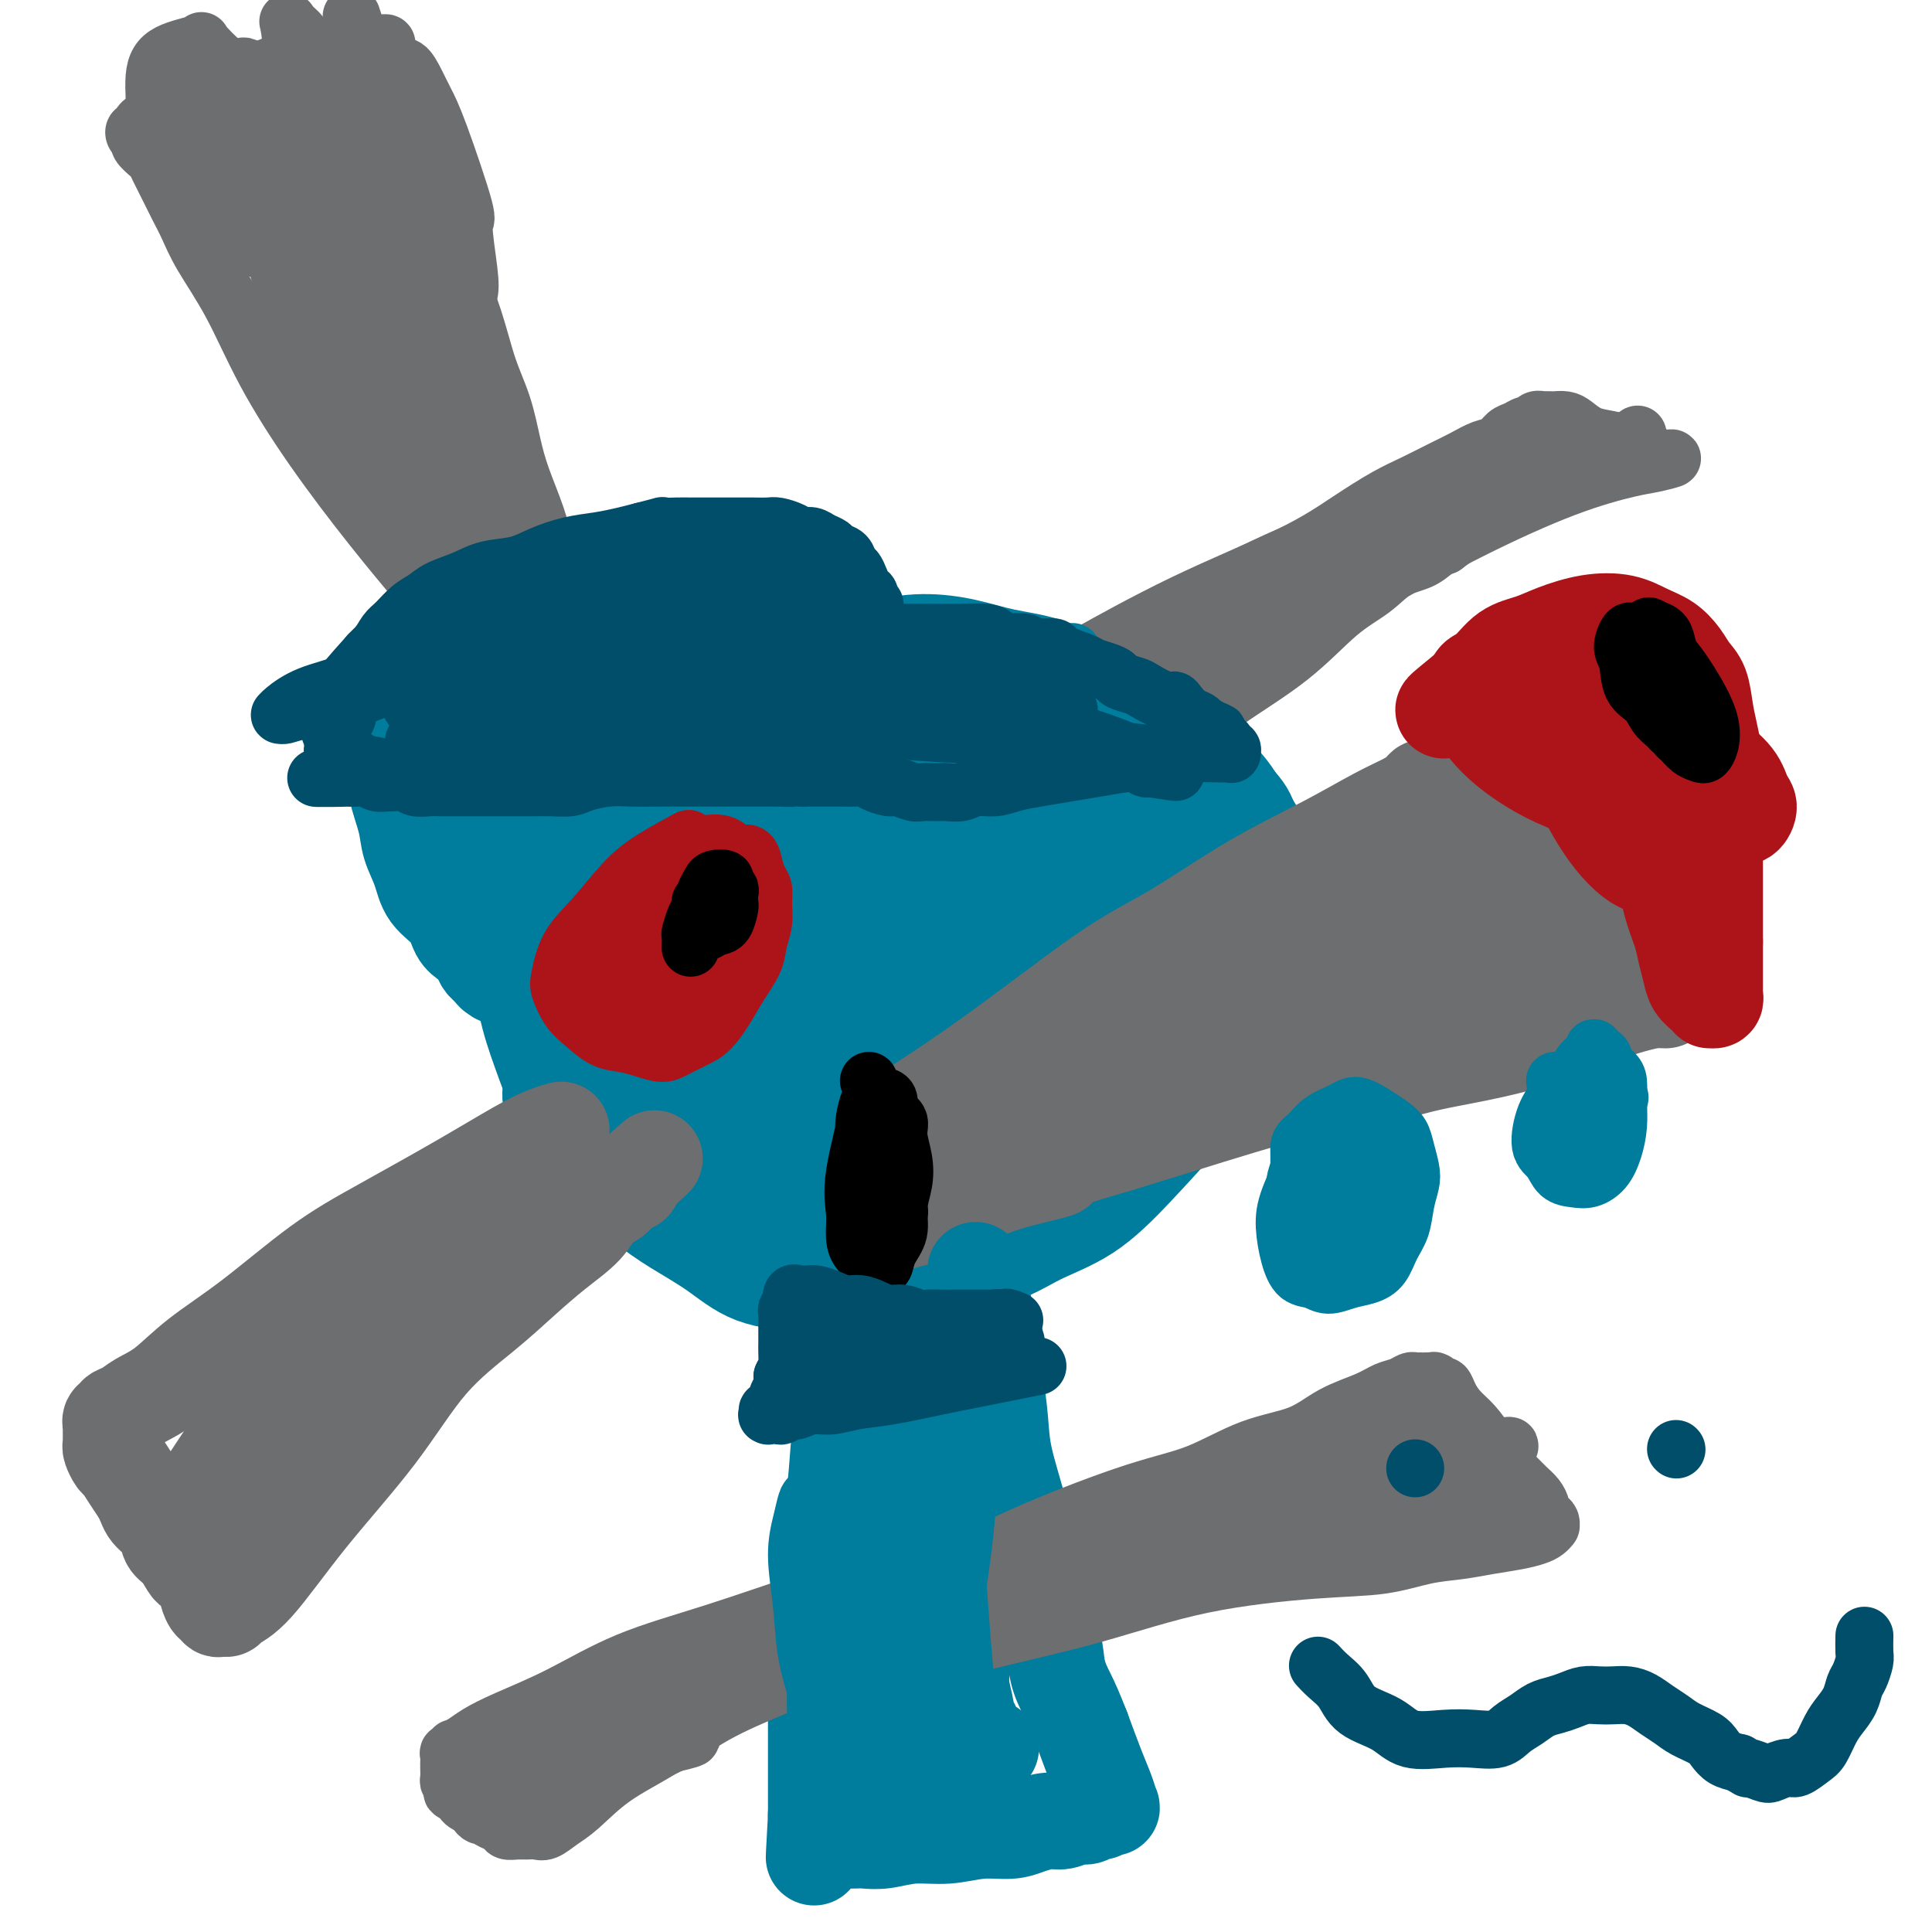 <svg viewBox='0 0 400 400' version='1.1' xmlns='http://www.w3.org/2000/svg' xmlns:xlink='http://www.w3.org/1999/xlink'><g fill='none' stroke='#007C9C' stroke-width='20' stroke-linecap='round' stroke-linejoin='round'><path d='M208,152c-0.090,-0.117 -0.180,-0.234 0,0c0.180,0.234 0.630,0.819 0,0c-0.630,-0.819 -2.340,-3.043 -4,-5c-1.660,-1.957 -3.272,-3.645 -6,-5c-2.728,-1.355 -6.573,-2.375 -12,-3c-5.427,-0.625 -12.435,-0.856 -19,0c-6.565,0.856 -12.685,2.797 -18,5c-5.315,2.203 -9.823,4.668 -14,7c-4.177,2.332 -8.024,4.531 -11,7c-2.976,2.469 -5.083,5.210 -7,8c-1.917,2.790 -3.644,5.631 -5,9c-1.356,3.369 -2.342,7.266 -3,11c-0.658,3.734 -0.989,7.305 -1,11c-0.011,3.695 0.299,7.516 1,11c0.701,3.484 1.795,6.633 3,10c1.205,3.367 2.521,6.952 4,10c1.479,3.048 3.121,5.559 5,8c1.879,2.441 3.996,4.811 6,7c2.004,2.189 3.895,4.196 6,6c2.105,1.804 4.424,3.404 7,5c2.576,1.596 5.408,3.189 8,5c2.592,1.811 4.943,3.839 8,5c3.057,1.161 6.819,1.456 11,2c4.181,0.544 8.779,1.339 13,1c4.221,-0.339 8.063,-1.811 12,-3c3.937,-1.189 7.968,-2.094 12,-3'/><path d='M204,261c5.722,-1.862 8.027,-3.518 11,-5c2.973,-1.482 6.613,-2.790 10,-5c3.387,-2.210 6.522,-5.322 10,-9c3.478,-3.678 7.300,-7.923 11,-12c3.700,-4.077 7.278,-7.987 10,-12c2.722,-4.013 4.587,-8.129 6,-11c1.413,-2.871 2.375,-4.497 3,-6c0.625,-1.503 0.915,-2.882 1,-4c0.085,-1.118 -0.034,-1.976 0,-3c0.034,-1.024 0.221,-2.216 0,-3c-0.221,-0.784 -0.851,-1.162 -1,-2c-0.149,-0.838 0.183,-2.137 0,-3c-0.183,-0.863 -0.880,-1.289 -1,-2c-0.120,-0.711 0.339,-1.708 0,-3c-0.339,-1.292 -1.475,-2.878 -2,-4c-0.525,-1.122 -0.441,-1.778 -1,-3c-0.559,-1.222 -1.763,-3.009 -3,-5c-1.237,-1.991 -2.509,-4.187 -4,-6c-1.491,-1.813 -3.203,-3.242 -5,-5c-1.797,-1.758 -3.679,-3.846 -6,-6c-2.321,-2.154 -5.083,-4.373 -8,-6c-2.917,-1.627 -5.991,-2.661 -9,-4c-3.009,-1.339 -5.953,-2.983 -9,-4c-3.047,-1.017 -6.198,-1.408 -9,-2c-2.802,-0.592 -5.254,-1.385 -8,-2c-2.746,-0.615 -5.787,-1.051 -9,-1c-3.213,0.051 -6.599,0.588 -11,2c-4.401,1.412 -9.819,3.698 -14,6c-4.181,2.302 -7.126,4.620 -10,7c-2.874,2.380 -5.678,4.823 -8,7c-2.322,2.177 -4.161,4.089 -6,6'/><path d='M142,161c-4.580,3.934 -4.029,3.767 -5,5c-0.971,1.233 -3.465,3.864 -5,6c-1.535,2.136 -2.113,3.777 -3,5c-0.887,1.223 -2.084,2.029 -3,3c-0.916,0.971 -1.552,2.108 -2,3c-0.448,0.892 -0.710,1.540 -1,2c-0.290,0.460 -0.609,0.731 -1,1c-0.391,0.269 -0.855,0.534 -1,1c-0.145,0.466 0.030,1.132 0,1c-0.030,-0.132 -0.267,-1.064 0,-2c0.267,-0.936 1.036,-1.878 2,-3c0.964,-1.122 2.124,-2.426 4,-5c1.876,-2.574 4.467,-6.419 7,-10c2.533,-3.581 5.007,-6.900 7,-10c1.993,-3.100 3.505,-5.982 5,-8c1.495,-2.018 2.971,-3.173 4,-4c1.029,-0.827 1.610,-1.325 2,-2c0.390,-0.675 0.590,-1.527 1,-2c0.410,-0.473 1.029,-0.568 1,0c-0.029,0.568 -0.707,1.798 -1,2c-0.293,0.202 -0.200,-0.625 -3,4c-2.800,4.625 -8.492,14.702 -13,23c-4.508,8.298 -7.831,14.819 -11,21c-3.169,6.181 -6.184,12.023 -8,17c-1.816,4.977 -2.433,9.088 -3,12c-0.567,2.912 -1.083,4.626 -1,6c0.083,1.374 0.764,2.410 1,3c0.236,0.590 0.025,0.736 0,1c-0.025,0.264 0.136,0.647 1,0c0.864,-0.647 2.432,-2.323 4,-4'/><path d='M120,227c2.429,-2.518 6.003,-7.312 10,-14c3.997,-6.688 8.419,-15.269 13,-22c4.581,-6.731 9.321,-11.610 13,-17c3.679,-5.390 6.296,-11.289 9,-15c2.704,-3.711 5.495,-5.233 7,-7c1.505,-1.767 1.725,-3.778 2,-5c0.275,-1.222 0.607,-1.655 1,-2c0.393,-0.345 0.848,-0.603 1,-1c0.152,-0.397 0.001,-0.934 0,-1c-0.001,-0.066 0.147,0.337 0,0c-0.147,-0.337 -0.588,-1.415 -2,-1c-1.412,0.415 -3.796,2.324 -9,7c-5.204,4.676 -13.227,12.119 -19,19c-5.773,6.881 -9.296,13.201 -12,19c-2.704,5.799 -4.588,11.077 -6,16c-1.412,4.923 -2.350,9.491 -3,13c-0.650,3.509 -1.010,5.960 -1,8c0.010,2.040 0.392,3.671 1,5c0.608,1.329 1.443,2.358 2,3c0.557,0.642 0.838,0.898 2,1c1.162,0.102 3.207,0.051 6,-2c2.793,-2.051 6.335,-6.101 11,-11c4.665,-4.899 10.452,-10.649 15,-16c4.548,-5.351 7.856,-10.305 11,-15c3.144,-4.695 6.124,-9.130 8,-13c1.876,-3.870 2.648,-7.173 4,-10c1.352,-2.827 3.285,-5.177 4,-7c0.715,-1.823 0.212,-3.117 0,-4c-0.212,-0.883 -0.134,-1.353 0,-2c0.134,-0.647 0.324,-1.471 0,-2c-0.324,-0.529 -1.162,-0.765 -2,-1'/><path d='M186,150c-0.984,-1.659 -2.446,-1.308 -6,1c-3.554,2.308 -9.202,6.572 -15,12c-5.798,5.428 -11.747,12.021 -16,19c-4.253,6.979 -6.809,14.344 -9,20c-2.191,5.656 -4.018,9.604 -5,14c-0.982,4.396 -1.120,9.239 -1,13c0.120,3.761 0.498,6.441 1,8c0.502,1.559 1.128,1.996 2,3c0.872,1.004 1.989,2.573 5,3c3.011,0.427 7.915,-0.288 10,0c2.085,0.288 1.351,1.580 6,-2c4.649,-3.580 14.681,-12.030 19,-15c4.319,-2.970 2.923,-0.460 6,-5c3.077,-4.540 10.625,-16.131 14,-21c3.375,-4.869 2.577,-3.018 4,-7c1.423,-3.982 5.068,-13.799 7,-20c1.932,-6.201 2.151,-8.786 2,-12c-0.151,-3.214 -0.671,-7.055 -1,-10c-0.329,-2.945 -0.466,-4.993 -2,-7c-1.534,-2.007 -4.464,-3.974 -5,-5c-0.536,-1.026 1.321,-1.111 -3,0c-4.321,1.111 -14.819,3.420 -20,5c-5.181,1.580 -5.046,2.432 -9,6c-3.954,3.568 -11.998,9.853 -18,17c-6.002,7.147 -9.961,15.156 -13,21c-3.039,5.844 -5.159,9.521 -6,16c-0.841,6.479 -0.405,15.758 0,20c0.405,4.242 0.779,3.446 2,5c1.221,1.554 3.290,5.457 7,8c3.710,2.543 9.060,3.727 14,3c4.940,-0.727 9.470,-3.363 14,-6'/><path d='M170,234c5.586,-3.836 12.551,-10.425 16,-13c3.449,-2.575 3.382,-1.137 8,-7c4.618,-5.863 13.920,-19.028 18,-25c4.080,-5.972 2.937,-4.750 3,-6c0.063,-1.250 1.334,-4.973 0,-9c-1.334,-4.027 -5.271,-8.359 -7,-10c-1.729,-1.641 -1.251,-0.591 -4,-1c-2.749,-0.409 -8.724,-2.275 -15,-2c-6.276,0.275 -12.851,2.692 -19,6c-6.149,3.308 -11.871,7.506 -17,12c-5.129,4.494 -9.666,9.283 -13,14c-3.334,4.717 -5.467,9.362 -7,13c-1.533,3.638 -2.468,6.271 -1,10c1.468,3.729 5.339,8.556 9,11c3.661,2.444 7.111,2.507 12,2c4.889,-0.507 11.215,-1.584 18,-5c6.785,-3.416 14.028,-9.172 18,-12c3.972,-2.828 4.672,-2.729 8,-6c3.328,-3.271 9.285,-9.913 13,-15c3.715,-5.087 5.189,-8.620 5,-13c-0.189,-4.380 -2.042,-9.606 -5,-12c-2.958,-2.394 -7.023,-1.957 -11,-2c-3.977,-0.043 -7.867,-0.565 -12,0c-4.133,0.565 -8.510,2.218 -13,5c-4.490,2.782 -9.092,6.694 -13,11c-3.908,4.306 -7.122,9.007 -10,14c-2.878,4.993 -5.420,10.277 -6,15c-0.580,4.723 0.803,8.885 1,11c0.197,2.115 -0.793,2.185 1,4c1.793,1.815 6.369,5.376 9,7c2.631,1.624 3.315,1.312 4,1'/><path d='M160,232c5.008,0.935 11.028,-0.728 17,-4c5.972,-3.272 11.897,-8.153 15,-10c3.103,-1.847 3.385,-0.660 7,-7c3.615,-6.340 10.564,-20.208 14,-28c3.436,-7.792 3.358,-9.508 2,-12c-1.358,-2.492 -3.996,-5.760 -7,-7c-3.004,-1.240 -6.374,-0.450 -9,0c-2.626,0.450 -4.507,0.562 -8,2c-3.493,1.438 -8.598,4.201 -11,6c-2.402,1.799 -2.102,2.632 -4,5c-1.898,2.368 -5.993,6.270 -9,12c-3.007,5.730 -4.924,13.287 -5,18c-0.076,4.713 1.691,6.582 3,8c1.309,1.418 2.161,2.384 4,3c1.839,0.616 4.664,0.882 6,1c1.336,0.118 1.184,0.087 3,0c1.816,-0.087 5.600,-0.231 8,-1c2.400,-0.769 3.417,-2.162 5,-4c1.583,-1.838 3.730,-4.121 5,-7c1.270,-2.879 1.661,-6.353 2,-8c0.339,-1.647 0.627,-1.467 1,-3c0.373,-1.533 0.831,-4.779 1,-8c0.169,-3.221 0.049,-6.419 0,-8c-0.049,-1.581 -0.026,-1.547 0,-2c0.026,-0.453 0.054,-1.393 0,-2c-0.054,-0.607 -0.191,-0.881 0,-1c0.191,-0.119 0.709,-0.082 0,0c-0.709,0.082 -2.644,0.207 -3,0c-0.356,-0.207 0.866,-0.748 -3,4c-3.866,4.748 -12.819,14.785 -17,20c-4.181,5.215 -3.591,5.607 -3,6'/><path d='M174,205c-4.059,6.349 -2.707,7.222 -2,8c0.707,0.778 0.767,1.463 1,2c0.233,0.537 0.637,0.927 2,1c1.363,0.073 3.686,-0.170 6,-1c2.314,-0.830 4.620,-2.248 8,-5c3.380,-2.752 7.836,-6.839 11,-11c3.164,-4.161 5.038,-8.395 6,-12c0.962,-3.605 1.012,-6.582 1,-8c-0.012,-1.418 -0.085,-1.279 0,-2c0.085,-0.721 0.329,-2.304 0,-3c-0.329,-0.696 -1.232,-0.505 -2,-1c-0.768,-0.495 -1.400,-1.675 -3,-1c-1.600,0.675 -4.167,3.204 -5,4c-0.833,0.796 0.068,-0.141 -5,5c-5.068,5.141 -16.106,16.362 -23,24c-6.894,7.638 -9.645,11.695 -11,14c-1.355,2.305 -1.315,2.858 -2,5c-0.685,2.142 -2.094,5.873 -2,8c0.094,2.127 1.691,2.650 2,3c0.309,0.350 -0.671,0.527 0,1c0.671,0.473 2.995,1.244 5,2c2.005,0.756 3.693,1.499 7,1c3.307,-0.499 8.232,-2.240 10,-2c1.768,0.240 0.378,2.462 6,-1c5.622,-3.462 18.254,-12.606 24,-17c5.746,-4.394 4.606,-4.036 5,-6c0.394,-1.964 2.324,-6.250 3,-9c0.676,-2.750 0.099,-3.964 -1,-5c-1.099,-1.036 -2.719,-1.894 -5,-2c-2.281,-0.106 -5.223,0.541 -9,2c-3.777,1.459 -8.388,3.729 -13,6'/><path d='M188,205c-6.145,3.236 -10.509,7.327 -14,11c-3.491,3.673 -6.109,6.927 -8,10c-1.891,3.073 -3.055,5.965 -4,8c-0.945,2.035 -1.671,3.215 -2,4c-0.329,0.785 -0.261,1.177 0,2c0.261,0.823 0.715,2.077 1,3c0.285,0.923 0.400,1.514 1,2c0.600,0.486 1.684,0.865 3,1c1.316,0.135 2.862,0.024 5,0c2.138,-0.024 4.867,0.039 8,0c3.133,-0.039 6.669,-0.178 10,-1c3.331,-0.822 6.456,-2.325 8,-3c1.544,-0.675 1.509,-0.522 3,-2c1.491,-1.478 4.510,-4.587 6,-7c1.490,-2.413 1.451,-4.129 1,-6c-0.451,-1.871 -1.313,-3.895 -3,-6c-1.687,-2.105 -4.198,-4.291 -7,-6c-2.802,-1.709 -5.896,-2.942 -10,-3c-4.104,-0.058 -9.219,1.059 -14,3c-4.781,1.941 -9.228,4.705 -13,8c-3.772,3.295 -6.868,7.121 -9,10c-2.132,2.879 -3.301,4.810 -4,7c-0.699,2.190 -0.930,4.641 -1,6c-0.070,1.359 0.020,1.628 1,3c0.980,1.372 2.850,3.846 5,5c2.150,1.154 4.582,0.989 7,1c2.418,0.011 4.823,0.199 8,0c3.177,-0.199 7.124,-0.784 11,-2c3.876,-1.216 7.679,-3.062 11,-5c3.321,-1.938 6.161,-3.969 9,-6'/><path d='M197,242c4.970,-2.139 1.896,-0.988 3,-2c1.104,-1.012 6.385,-4.188 9,-6c2.615,-1.812 2.564,-2.261 3,-3c0.436,-0.739 1.358,-1.767 2,-2c0.642,-0.233 1.002,0.328 1,0c-0.002,-0.328 -0.366,-1.545 0,-2c0.366,-0.455 1.464,-0.147 0,0c-1.464,0.147 -5.489,0.134 -10,2c-4.511,1.866 -9.508,5.612 -14,9c-4.492,3.388 -8.481,6.417 -10,8c-1.519,1.583 -0.569,1.719 -1,3c-0.431,1.281 -2.242,3.708 -3,5c-0.758,1.292 -0.463,1.451 1,2c1.463,0.549 4.094,1.488 5,2c0.906,0.512 0.086,0.597 4,0c3.914,-0.597 12.562,-1.875 19,-4c6.438,-2.125 10.667,-5.097 16,-9c5.333,-3.903 11.768,-8.738 15,-11c3.232,-2.262 3.259,-1.951 5,-5c1.741,-3.049 5.196,-9.458 7,-12c1.804,-2.542 1.958,-1.217 2,-2c0.042,-0.783 -0.027,-3.672 0,-5c0.027,-1.328 0.149,-1.093 0,-2c-0.149,-0.907 -0.570,-2.956 -1,-4c-0.430,-1.044 -0.871,-1.083 -1,-1c-0.129,0.083 0.054,0.287 -1,0c-1.054,-0.287 -3.343,-1.066 -6,-1c-2.657,0.066 -5.681,0.976 -9,2c-3.319,1.024 -6.932,2.160 -11,4c-4.068,1.840 -8.591,4.383 -11,6c-2.409,1.617 -2.705,2.309 -3,3'/><path d='M208,217c-4.727,3.493 -4.046,5.724 -4,7c0.046,1.276 -0.545,1.597 -1,2c-0.455,0.403 -0.775,0.888 0,1c0.775,0.112 2.646,-0.150 4,0c1.354,0.150 2.190,0.710 6,-1c3.810,-1.710 10.594,-5.690 14,-7c3.406,-1.310 3.434,0.050 8,-4c4.566,-4.050 13.670,-13.512 19,-19c5.330,-5.488 6.887,-7.004 8,-8c1.113,-0.996 1.781,-1.473 2,-3c0.219,-1.527 -0.011,-4.103 0,-5c0.011,-0.897 0.264,-0.113 0,0c-0.264,0.113 -1.044,-0.444 -2,-1c-0.956,-0.556 -2.087,-1.110 -4,-1c-1.913,0.110 -4.607,0.885 -7,2c-2.393,1.115 -4.485,2.570 -8,5c-3.515,2.430 -8.454,5.835 -11,8c-2.546,2.165 -2.700,3.089 -3,5c-0.300,1.911 -0.746,4.809 -1,6c-0.254,1.191 -0.316,0.674 0,1c0.316,0.326 1.009,1.496 2,2c0.991,0.504 2.279,0.344 4,0c1.721,-0.344 3.875,-0.870 6,-2c2.125,-1.130 4.220,-2.864 6,-5c1.780,-2.136 3.244,-4.675 5,-7c1.756,-2.325 3.804,-4.436 5,-7c1.196,-2.564 1.539,-5.579 2,-8c0.461,-2.421 1.041,-4.247 1,-6c-0.041,-1.753 -0.703,-3.434 -2,-5c-1.297,-1.566 -3.228,-3.019 -6,-4c-2.772,-0.981 -6.386,-1.491 -10,-2'/><path d='M241,161c-4.797,-0.371 -8.790,1.703 -12,4c-3.210,2.297 -5.636,4.817 -8,7c-2.364,2.183 -4.665,4.028 -6,6c-1.335,1.972 -1.703,4.070 -2,6c-0.297,1.930 -0.524,3.692 0,5c0.524,1.308 1.797,2.161 3,3c1.203,0.839 2.336,1.665 4,2c1.664,0.335 3.861,0.178 6,0c2.139,-0.178 4.221,-0.376 6,-1c1.779,-0.624 3.254,-1.674 5,-3c1.746,-1.326 3.764,-2.928 5,-5c1.236,-2.072 1.690,-4.614 2,-7c0.310,-2.386 0.475,-4.615 0,-7c-0.475,-2.385 -1.589,-4.926 -3,-7c-1.411,-2.074 -3.119,-3.683 -5,-5c-1.881,-1.317 -3.935,-2.344 -6,-3c-2.065,-0.656 -4.143,-0.943 -6,-1c-1.857,-0.057 -3.495,0.114 -5,1c-1.505,0.886 -2.879,2.485 -4,4c-1.121,1.515 -1.989,2.944 -2,5c-0.011,2.056 0.836,4.737 2,7c1.164,2.263 2.645,4.107 4,5c1.355,0.893 2.585,0.835 4,1c1.415,0.165 3.015,0.554 4,1c0.985,0.446 1.357,0.949 3,0c1.643,-0.949 4.559,-3.351 6,-4c1.441,-0.649 1.407,0.455 2,-2c0.593,-2.455 1.814,-8.469 2,-12c0.186,-3.531 -0.661,-4.580 -2,-6c-1.339,-1.420 -3.169,-3.210 -5,-5'/><path d='M233,150c-2.320,-2.003 -4.621,-1.509 -7,-1c-2.379,0.509 -4.836,1.034 -7,3c-2.164,1.966 -4.036,5.374 -5,7c-0.964,1.626 -1.019,1.471 -1,4c0.019,2.529 0.112,7.743 1,11c0.888,3.257 2.571,4.557 4,6c1.429,1.443 2.604,3.027 4,4c1.396,0.973 3.013,1.333 4,2c0.987,0.667 1.343,1.641 2,2c0.657,0.359 1.616,0.103 2,0c0.384,-0.103 0.192,-0.051 0,0'/><path d='M152,135c0.035,0.081 0.071,0.162 0,0c-0.071,-0.162 -0.248,-0.567 -2,-1c-1.752,-0.433 -5.078,-0.894 -8,-2c-2.922,-1.106 -5.442,-2.856 -8,-4c-2.558,-1.144 -5.156,-1.681 -7,-2c-1.844,-0.319 -2.933,-0.418 -6,-1c-3.067,-0.582 -8.112,-1.646 -11,-2c-2.888,-0.354 -3.620,0.003 -5,0c-1.380,-0.003 -3.408,-0.367 -5,0c-1.592,0.367 -2.748,1.465 -4,2c-1.252,0.535 -2.599,0.506 -4,1c-1.401,0.494 -2.857,1.512 -4,3c-1.143,1.488 -1.974,3.447 -3,6c-1.026,2.553 -2.249,5.700 -3,9c-0.751,3.300 -1.032,6.751 -1,10c0.032,3.249 0.377,6.294 1,9c0.623,2.706 1.525,5.073 2,7c0.475,1.927 0.522,3.416 1,5c0.478,1.584 1.388,3.264 2,5c0.612,1.736 0.927,3.529 2,5c1.073,1.471 2.903,2.621 4,4c1.097,1.379 1.460,2.985 2,4c0.540,1.015 1.258,1.437 2,2c0.742,0.563 1.507,1.267 2,2c0.493,0.733 0.712,1.495 1,2c0.288,0.505 0.644,0.752 1,1'/><path d='M101,200c2.040,2.486 1.139,1.202 1,1c-0.139,-0.202 0.485,0.678 1,1c0.515,0.322 0.922,0.086 1,0c0.078,-0.086 -0.171,-0.023 0,0c0.171,0.023 0.763,0.007 1,0c0.237,-0.007 0.118,-0.003 0,0'/><path d='M93,136c-0.001,-0.202 -0.002,-0.403 0,0c0.002,0.403 0.006,1.411 0,5c-0.006,3.589 -0.021,9.758 1,15c1.021,5.242 3.080,9.558 5,13c1.920,3.442 3.703,6.009 6,7c2.297,0.991 5.108,0.407 7,0c1.892,-0.407 2.867,-0.636 4,-1c1.133,-0.364 2.426,-0.862 4,-3c1.574,-2.138 3.429,-5.917 4,-9c0.571,-3.083 -0.144,-5.470 -1,-8c-0.856,-2.530 -1.855,-5.205 -3,-7c-1.145,-1.795 -2.435,-2.711 -4,-4c-1.565,-1.289 -3.404,-2.949 -5,-4c-1.596,-1.051 -2.949,-1.491 -4,-2c-1.051,-0.509 -1.799,-1.088 -3,-1c-1.201,0.088 -2.856,0.842 -4,2c-1.144,1.158 -1.777,2.720 -2,5c-0.223,2.280 -0.038,5.277 1,9c1.038,3.723 2.927,8.170 5,11c2.073,2.830 4.330,4.041 6,5c1.670,0.959 2.752,1.666 4,2c1.248,0.334 2.663,0.294 4,0c1.337,-0.294 2.595,-0.842 4,-2c1.405,-1.158 2.955,-2.927 4,-5c1.045,-2.073 1.584,-4.449 2,-7c0.416,-2.551 0.708,-5.275 1,-8'/><path d='M129,149c0.439,-3.648 0.037,-5.268 0,-7c-0.037,-1.732 0.293,-3.576 0,-5c-0.293,-1.424 -1.207,-2.430 -2,-3c-0.793,-0.570 -1.464,-0.705 -2,-1c-0.536,-0.295 -0.939,-0.749 -2,-1c-1.061,-0.251 -2.782,-0.297 -4,0c-1.218,0.297 -1.932,0.937 -3,2c-1.068,1.063 -2.490,2.547 -3,4c-0.510,1.453 -0.107,2.873 0,4c0.107,1.127 -0.082,1.961 0,3c0.082,1.039 0.433,2.284 1,3c0.567,0.716 1.349,0.905 2,1c0.651,0.095 1.172,0.096 2,0c0.828,-0.096 1.962,-0.290 3,-1c1.038,-0.710 1.981,-1.938 3,-3c1.019,-1.062 2.115,-1.960 3,-3c0.885,-1.040 1.557,-2.223 2,-3c0.443,-0.777 0.655,-1.149 1,-2c0.345,-0.851 0.822,-2.182 1,-3c0.178,-0.818 0.058,-1.123 0,-2c-0.058,-0.877 -0.054,-2.326 0,-3c0.054,-0.674 0.159,-0.572 0,-1c-0.159,-0.428 -0.581,-1.384 -1,-2c-0.419,-0.616 -0.834,-0.890 -1,-1c-0.166,-0.110 -0.083,-0.055 0,0'/></g>
<g fill='none' stroke='#6D6E70' stroke-width='20' stroke-linecap='round' stroke-linejoin='round'><path d='M169,241c-0.024,0.008 -0.048,0.015 0,0c0.048,-0.015 0.168,-0.054 0,0c-0.168,0.054 -0.623,0.200 0,0c0.623,-0.200 2.322,-0.746 8,-4c5.678,-3.254 15.333,-9.215 25,-16c9.667,-6.785 19.347,-14.395 26,-19c6.653,-4.605 10.278,-6.206 15,-9c4.722,-2.794 10.540,-6.779 16,-10c5.460,-3.221 10.561,-5.676 15,-8c4.439,-2.324 8.214,-4.517 11,-6c2.786,-1.483 4.581,-2.257 6,-3c1.419,-0.743 2.460,-1.457 3,-2c0.540,-0.543 0.579,-0.916 1,-1c0.421,-0.084 1.226,0.121 2,0c0.774,-0.121 1.518,-0.568 2,-1c0.482,-0.432 0.703,-0.848 1,-1c0.297,-0.152 0.671,-0.041 1,0c0.329,0.041 0.614,0.011 1,0c0.386,-0.011 0.873,-0.003 1,0c0.127,0.003 -0.107,0.001 0,0c0.107,-0.001 0.554,-0.001 1,0c0.446,0.001 0.889,0.003 1,0c0.111,-0.003 -0.112,-0.012 0,0c0.112,0.012 0.557,0.044 1,0c0.443,-0.044 0.884,-0.164 1,0c0.116,0.164 -0.093,0.613 0,1c0.093,0.387 0.489,0.712 1,1c0.511,0.288 1.138,0.539 2,1c0.862,0.461 1.961,1.132 3,2c1.039,0.868 2.020,1.934 3,3'/><path d='M316,169c1.957,1.972 1.850,2.901 3,4c1.150,1.099 3.559,2.366 5,4c1.441,1.634 1.915,3.635 3,5c1.085,1.365 2.781,2.095 4,3c1.219,0.905 1.961,1.985 3,3c1.039,1.015 2.376,1.963 3,3c0.624,1.037 0.534,2.162 1,3c0.466,0.838 1.488,1.389 2,2c0.512,0.611 0.516,1.282 1,2c0.484,0.718 1.450,1.484 2,2c0.550,0.516 0.683,0.782 1,1c0.317,0.218 0.817,0.387 1,1c0.183,0.613 0.050,1.671 0,2c-0.050,0.329 -0.018,-0.070 0,0c0.018,0.070 0.021,0.609 0,1c-0.021,0.391 -0.066,0.635 0,1c0.066,0.365 0.242,0.853 0,1c-0.242,0.147 -0.903,-0.046 -2,0c-1.097,0.046 -2.630,0.330 -5,1c-2.370,0.670 -5.578,1.727 -9,3c-3.422,1.273 -7.058,2.764 -11,4c-3.942,1.236 -8.188,2.217 -12,3c-3.812,0.783 -7.189,1.367 -10,2c-2.811,0.633 -5.058,1.316 -8,2c-2.942,0.684 -6.581,1.368 -10,2c-3.419,0.632 -6.617,1.211 -10,2c-3.383,0.789 -6.949,1.789 -11,3c-4.051,1.211 -8.586,2.632 -13,4c-4.414,1.368 -8.707,2.684 -13,4'/><path d='M231,237c-19.491,5.645 -12.218,4.758 -12,5c0.218,0.242 -6.620,1.612 -11,3c-4.380,1.388 -6.303,2.792 -9,4c-2.697,1.208 -6.168,2.219 -9,3c-2.832,0.781 -5.024,1.334 -7,2c-1.976,0.666 -3.736,1.447 -5,2c-1.264,0.553 -2.033,0.877 -3,1c-0.967,0.123 -2.132,0.045 -3,0c-0.868,-0.045 -1.439,-0.057 -2,0c-0.561,0.057 -1.111,0.184 -1,0c0.111,-0.184 0.885,-0.679 2,-1c1.115,-0.321 2.572,-0.467 6,-2c3.428,-1.533 8.827,-4.453 15,-8c6.173,-3.547 13.120,-7.720 19,-11c5.880,-3.280 10.694,-5.665 16,-8c5.306,-2.335 11.104,-4.618 15,-6c3.896,-1.382 5.891,-1.863 10,-3c4.109,-1.137 10.331,-2.928 13,-4c2.669,-1.072 1.785,-1.424 3,-2c1.215,-0.576 4.528,-1.378 7,-2c2.472,-0.622 4.104,-1.066 6,-2c1.896,-0.934 4.056,-2.359 6,-3c1.944,-0.641 3.673,-0.497 5,-1c1.327,-0.503 2.250,-1.651 3,-2c0.750,-0.349 1.325,0.102 2,0c0.675,-0.102 1.451,-0.758 2,-1c0.549,-0.242 0.871,-0.069 1,0c0.129,0.069 0.064,0.035 0,0'/><path d='M300,201c11.054,-4.138 2.188,-1.485 -4,0c-6.188,1.485 -9.698,1.800 -17,3c-7.302,1.200 -18.397,3.283 -28,6c-9.603,2.717 -17.715,6.066 -25,9c-7.285,2.934 -13.743,5.451 -19,8c-5.257,2.549 -9.314,5.129 -13,7c-3.686,1.871 -7.000,3.033 -9,4c-2.000,0.967 -2.686,1.737 -3,2c-0.314,0.263 -0.255,0.017 0,0c0.255,-0.017 0.707,0.196 2,0c1.293,-0.196 3.427,-0.800 8,-3c4.573,-2.200 11.583,-5.996 19,-10c7.417,-4.004 15.239,-8.216 22,-12c6.761,-3.784 12.461,-7.139 18,-10c5.539,-2.861 10.915,-5.227 16,-8c5.085,-2.773 9.877,-5.952 14,-8c4.123,-2.048 7.577,-2.964 10,-4c2.423,-1.036 3.816,-2.191 5,-3c1.184,-0.809 2.161,-1.274 3,-2c0.839,-0.726 1.541,-1.715 2,-2c0.459,-0.285 0.673,0.134 1,0c0.327,-0.134 0.765,-0.820 1,-1c0.235,-0.180 0.266,0.147 0,0c-0.266,-0.147 -0.829,-0.769 -2,-1c-1.171,-0.231 -2.950,-0.070 -7,1c-4.050,1.070 -10.371,3.050 -17,5c-6.629,1.950 -13.566,3.871 -19,6c-5.434,2.129 -9.364,4.468 -12,6c-2.636,1.532 -3.979,2.259 -5,3c-1.021,0.741 -1.720,1.498 -2,2c-0.280,0.502 -0.140,0.751 0,1'/><path d='M239,200c-3.009,2.030 -1.033,1.107 1,1c2.033,-0.107 4.122,0.604 9,0c4.878,-0.604 12.546,-2.523 16,-3c3.454,-0.477 2.694,0.488 8,-1c5.306,-1.488 16.679,-5.428 22,-7c5.321,-1.572 4.590,-0.776 6,-1c1.410,-0.224 4.960,-1.468 8,-3c3.040,-1.532 5.568,-3.352 7,-4c1.432,-0.648 1.766,-0.125 2,0c0.234,0.125 0.367,-0.149 1,-1c0.633,-0.851 1.767,-2.279 2,-3c0.233,-0.721 -0.436,-0.735 -1,-1c-0.564,-0.265 -1.022,-0.783 -2,-1c-0.978,-0.217 -2.476,-0.135 -4,0c-1.524,0.135 -3.072,0.324 -5,1c-1.928,0.676 -4.234,1.840 -6,3c-1.766,1.160 -2.990,2.315 -4,4c-1.010,1.685 -1.804,3.900 -2,5c-0.196,1.100 0.207,1.087 0,2c-0.207,0.913 -1.023,2.754 0,5c1.023,2.246 3.885,4.898 5,6c1.115,1.102 0.484,0.653 3,1c2.516,0.347 8.178,1.489 12,2c3.822,0.511 5.804,0.389 8,0c2.196,-0.389 4.605,-1.046 6,-1c1.395,0.046 1.775,0.793 3,0c1.225,-0.793 3.295,-3.127 4,-4c0.705,-0.873 0.045,-0.286 0,-1c-0.045,-0.714 0.526,-2.731 0,-4c-0.526,-1.269 -2.150,-1.791 -3,-2c-0.850,-0.209 -0.925,-0.104 -1,0'/><path d='M334,193c-1.297,-1.632 -2.539,-2.213 -5,-2c-2.461,0.213 -6.142,1.219 -8,2c-1.858,0.781 -1.895,1.335 -3,2c-1.105,0.665 -3.280,1.439 -4,2c-0.720,0.561 0.015,0.908 0,2c-0.015,1.092 -0.781,2.928 -1,4c-0.219,1.072 0.107,1.381 1,2c0.893,0.619 2.351,1.548 4,2c1.649,0.452 3.490,0.426 5,0c1.510,-0.426 2.691,-1.252 4,-2c1.309,-0.748 2.746,-1.419 4,-2c1.254,-0.581 2.326,-1.072 3,-2c0.674,-0.928 0.952,-2.293 1,-3c0.048,-0.707 -0.134,-0.756 0,-1c0.134,-0.244 0.582,-0.684 0,-2c-0.582,-1.316 -2.195,-3.508 -7,-3c-4.805,0.508 -12.801,3.717 -16,5c-3.199,1.283 -1.599,0.642 0,0'/><path d='M116,234c0.016,-0.005 0.032,-0.009 0,0c-0.032,0.009 -0.114,0.032 0,0c0.114,-0.032 0.422,-0.117 0,0c-0.422,0.117 -1.575,0.437 -3,1c-1.425,0.563 -3.121,1.369 -6,3c-2.879,1.631 -6.939,4.086 -12,7c-5.061,2.914 -11.122,6.286 -16,9c-4.878,2.714 -8.574,4.772 -13,8c-4.426,3.228 -9.584,7.628 -14,11c-4.416,3.372 -8.091,5.715 -11,8c-2.909,2.285 -5.052,4.511 -7,6c-1.948,1.489 -3.703,2.240 -5,3c-1.297,0.760 -2.137,1.528 -3,2c-0.863,0.472 -1.748,0.647 -2,1c-0.252,0.353 0.129,0.882 0,1c-0.129,0.118 -0.767,-0.176 -1,0c-0.233,0.176 -0.063,0.822 0,1c0.063,0.178 0.017,-0.111 0,0c-0.017,0.111 -0.004,0.621 0,1c0.004,0.379 0.000,0.625 0,1c-0.000,0.375 0.003,0.878 0,1c-0.003,0.122 -0.013,-0.138 0,0c0.013,0.138 0.048,0.673 0,1c-0.048,0.327 -0.179,0.447 0,1c0.179,0.553 0.666,1.540 1,2c0.334,0.460 0.513,0.393 1,1c0.487,0.607 1.282,1.888 2,3c0.718,1.112 1.359,2.056 2,3'/><path d='M29,309c1.209,2.160 1.231,3.059 2,4c0.769,0.941 2.285,1.925 3,3c0.715,1.075 0.629,2.241 1,3c0.371,0.759 1.200,1.110 2,2c0.800,0.890 1.573,2.317 2,3c0.427,0.683 0.510,0.622 1,1c0.490,0.378 1.389,1.197 2,2c0.611,0.803 0.933,1.592 1,2c0.067,0.408 -0.123,0.435 0,1c0.123,0.565 0.558,1.669 1,2c0.442,0.331 0.890,-0.110 1,0c0.110,0.110 -0.117,0.771 0,1c0.117,0.229 0.579,0.026 1,0c0.421,-0.026 0.801,0.125 1,0c0.199,-0.125 0.218,-0.525 1,-1c0.782,-0.475 2.328,-1.024 5,-4c2.672,-2.976 6.470,-8.381 11,-14c4.530,-5.619 9.791,-11.454 14,-17c4.209,-5.546 7.365,-10.804 11,-15c3.635,-4.196 7.749,-7.330 11,-10c3.251,-2.670 5.637,-4.875 8,-7c2.363,-2.125 4.701,-4.170 7,-6c2.299,-1.830 4.557,-3.446 6,-5c1.443,-1.554 2.070,-3.046 3,-4c0.930,-0.954 2.162,-1.370 3,-2c0.838,-0.630 1.283,-1.476 2,-2c0.717,-0.524 1.708,-0.728 2,-1c0.292,-0.272 -0.114,-0.612 0,-1c0.114,-0.388 0.747,-0.825 1,-1c0.253,-0.175 0.127,-0.087 0,0'/><path d='M132,243c6.732,-6.075 2.063,-1.763 0,0c-2.063,1.763 -1.521,0.979 -2,1c-0.479,0.021 -1.978,0.849 -5,3c-3.022,2.151 -7.568,5.624 -13,9c-5.432,3.376 -11.751,6.654 -18,10c-6.249,3.346 -12.427,6.759 -17,10c-4.573,3.241 -7.541,6.308 -11,9c-3.459,2.692 -7.410,5.008 -10,7c-2.590,1.992 -3.817,3.660 -5,5c-1.183,1.340 -2.320,2.353 -3,3c-0.680,0.647 -0.904,0.927 -1,1c-0.096,0.073 -0.065,-0.061 0,0c0.065,0.061 0.164,0.318 1,0c0.836,-0.318 2.410,-1.210 5,-3c2.590,-1.790 6.198,-4.478 11,-8c4.802,-3.522 10.799,-7.878 16,-12c5.201,-4.122 9.608,-8.011 13,-11c3.392,-2.989 5.771,-5.077 8,-7c2.229,-1.923 4.307,-3.682 6,-5c1.693,-1.318 3.000,-2.194 4,-3c1.000,-0.806 1.694,-1.541 2,-2c0.306,-0.459 0.223,-0.642 0,-1c-0.223,-0.358 -0.585,-0.890 -3,0c-2.415,0.890 -6.884,3.204 -13,7c-6.116,3.796 -13.880,9.075 -20,14c-6.120,4.925 -10.596,9.497 -15,14c-4.404,4.503 -8.737,8.939 -12,13c-3.263,4.061 -5.455,7.747 -7,10c-1.545,2.253 -2.441,3.072 -3,4c-0.559,0.928 -0.779,1.964 -1,3'/><path d='M39,314c-1.756,2.640 -0.647,0.740 0,0c0.647,-0.740 0.830,-0.320 1,0c0.170,0.320 0.327,0.540 1,0c0.673,-0.540 1.864,-1.840 4,-4c2.136,-2.160 5.219,-5.179 9,-9c3.781,-3.821 8.262,-8.444 12,-12c3.738,-3.556 6.734,-6.046 9,-8c2.266,-1.954 3.802,-3.372 7,-6c3.198,-2.628 8.056,-6.465 10,-8c1.944,-1.535 0.972,-0.767 0,0'/></g>
<g fill='none' stroke='#007C9C' stroke-width='20' stroke-linecap='round' stroke-linejoin='round'><path d='M175,273c0.007,0.258 0.013,0.516 0,0c-0.013,-0.516 -0.046,-1.806 0,0c0.046,1.806 0.171,6.708 0,11c-0.171,4.292 -0.637,7.974 -1,12c-0.363,4.026 -0.623,8.397 -1,12c-0.377,3.603 -0.870,6.437 -1,9c-0.130,2.563 0.105,4.857 0,7c-0.105,2.143 -0.550,4.137 -1,6c-0.450,1.863 -0.905,3.594 -1,5c-0.095,1.406 0.171,2.487 0,4c-0.171,1.513 -0.778,3.457 -1,5c-0.222,1.543 -0.060,2.686 0,4c0.060,1.314 0.016,2.799 0,4c-0.016,1.201 -0.004,2.116 0,3c0.004,0.884 0.001,1.735 0,3c-0.001,1.265 -0.000,2.943 0,4c0.000,1.057 0.000,1.491 0,2c-0.000,0.509 -0.000,1.091 0,2c0.000,0.909 0.000,2.144 0,3c-0.000,0.856 -0.000,1.333 0,2c0.000,0.667 0.000,1.526 0,2c-0.000,0.474 -0.000,0.564 0,1c0.000,0.436 0.000,1.218 0,2'/><path d='M169,376c-0.912,16.172 -0.193,5.103 0,1c0.193,-4.103 -0.142,-1.240 0,0c0.142,1.240 0.760,0.858 1,1c0.240,0.142 0.102,0.809 0,1c-0.102,0.191 -0.167,-0.092 0,0c0.167,0.092 0.565,0.561 1,1c0.435,0.439 0.907,0.850 1,1c0.093,0.150 -0.193,0.040 0,0c0.193,-0.040 0.865,-0.011 1,0c0.135,0.011 -0.269,0.004 0,0c0.269,-0.004 1.210,-0.005 2,0c0.790,0.005 1.430,0.017 2,0c0.570,-0.017 1.070,-0.061 2,0c0.930,0.061 2.289,0.227 4,0c1.711,-0.227 3.773,-0.848 6,-1c2.227,-0.152 4.620,0.165 7,0c2.380,-0.165 4.748,-0.814 7,-1c2.252,-0.186 4.389,0.090 6,0c1.611,-0.090 2.696,-0.545 4,-1c1.304,-0.455 2.825,-0.911 4,-1c1.175,-0.089 2.002,0.187 3,0c0.998,-0.187 2.165,-0.838 3,-1c0.835,-0.162 1.338,0.166 2,0c0.662,-0.166 1.485,-0.827 2,-1c0.515,-0.173 0.724,0.142 1,0c0.276,-0.142 0.619,-0.740 1,-1c0.381,-0.260 0.801,-0.180 1,0c0.199,0.180 0.177,0.461 0,0c-0.177,-0.461 -0.509,-1.662 -1,-3c-0.491,-1.338 -1.140,-2.811 -2,-5c-0.860,-2.189 -1.930,-5.095 -3,-8'/><path d='M224,358c-1.495,-3.838 -2.231,-5.434 -3,-7c-0.769,-1.566 -1.571,-3.101 -2,-5c-0.429,-1.899 -0.484,-4.162 -1,-6c-0.516,-1.838 -1.494,-3.252 -2,-5c-0.506,-1.748 -0.541,-3.829 -1,-6c-0.459,-2.171 -1.341,-4.432 -2,-7c-0.659,-2.568 -1.093,-5.441 -2,-9c-0.907,-3.559 -2.285,-7.802 -3,-11c-0.715,-3.198 -0.765,-5.349 -1,-8c-0.235,-2.651 -0.654,-5.802 -1,-8c-0.346,-2.198 -0.618,-3.442 -1,-5c-0.382,-1.558 -0.873,-3.429 -1,-5c-0.127,-1.571 0.110,-2.840 0,-4c-0.110,-1.160 -0.565,-2.209 -1,-3c-0.435,-0.791 -0.848,-1.323 -1,-2c-0.152,-0.677 -0.041,-1.500 0,-2c0.041,-0.500 0.012,-0.677 0,-1c-0.012,-0.323 -0.007,-0.791 0,-1c0.007,-0.209 0.015,-0.158 0,0c-0.015,0.158 -0.053,0.424 0,1c0.053,0.576 0.196,1.463 0,4c-0.196,2.537 -0.731,6.726 -1,13c-0.269,6.274 -0.271,14.634 -1,22c-0.729,7.366 -2.185,13.739 -3,19c-0.815,5.261 -0.989,9.409 -1,12c-0.011,2.591 0.141,3.626 0,5c-0.141,1.374 -0.574,3.086 -1,4c-0.426,0.914 -0.846,1.028 -1,1c-0.154,-0.028 -0.041,-0.200 0,0c0.041,0.200 0.012,0.771 0,1c-0.012,0.229 -0.006,0.114 0,0'/><path d='M194,345c-1.431,12.102 -1.008,2.357 -1,-2c0.008,-4.357 -0.401,-3.327 -1,-8c-0.599,-4.673 -1.390,-15.051 -2,-24c-0.610,-8.949 -1.038,-16.471 -1,-22c0.038,-5.529 0.543,-9.064 1,-11c0.457,-1.936 0.865,-2.272 1,-3c0.135,-0.728 -0.003,-1.849 0,-2c0.003,-0.151 0.146,0.669 0,2c-0.146,1.331 -0.579,3.173 -1,6c-0.421,2.827 -0.828,6.638 -2,13c-1.172,6.362 -3.110,15.276 -4,23c-0.890,7.724 -0.733,14.257 -1,20c-0.267,5.743 -0.958,10.694 -1,14c-0.042,3.306 0.566,4.965 1,7c0.434,2.035 0.694,4.445 1,6c0.306,1.555 0.656,2.256 1,3c0.344,0.744 0.680,1.530 1,2c0.320,0.470 0.623,0.625 1,1c0.377,0.375 0.828,0.969 1,1c0.172,0.031 0.066,-0.502 0,-1c-0.066,-0.498 -0.091,-0.961 0,-2c0.091,-1.039 0.297,-2.653 1,-7c0.703,-4.347 1.901,-11.427 3,-18c1.099,-6.573 2.098,-12.638 3,-17c0.902,-4.362 1.709,-7.023 2,-9c0.291,-1.977 0.068,-3.272 0,-4c-0.068,-0.728 0.020,-0.888 0,-1c-0.020,-0.112 -0.149,-0.175 0,0c0.149,0.175 0.574,0.587 1,1'/><path d='M198,313c1.703,-8.796 0.460,-2.285 0,1c-0.460,3.285 -0.139,3.346 0,5c0.139,1.654 0.094,4.901 0,8c-0.094,3.099 -0.236,6.049 0,9c0.236,2.951 0.851,5.902 1,8c0.149,2.098 -0.166,3.344 0,5c0.166,1.656 0.814,3.724 1,5c0.186,1.276 -0.091,1.761 0,2c0.091,0.239 0.550,0.232 1,1c0.450,0.768 0.890,2.312 1,3c0.110,0.688 -0.110,0.520 0,1c0.110,0.480 0.552,1.606 1,2c0.448,0.394 0.904,0.054 1,0c0.096,-0.054 -0.166,0.178 0,0c0.166,-0.178 0.762,-0.765 1,-1c0.238,-0.235 0.119,-0.117 0,0'/><path d='M165,227c0.643,3.431 1.286,6.862 2,10c0.714,3.138 1.498,5.983 2,9c0.502,3.017 0.723,6.207 1,8c0.277,1.793 0.610,2.190 1,3c0.390,0.810 0.837,2.032 1,3c0.163,0.968 0.041,1.682 0,2c-0.041,0.318 -0.001,0.240 0,0c0.001,-0.240 -0.038,-0.643 0,-1c0.038,-0.357 0.154,-0.668 0,-2c-0.154,-1.332 -0.577,-3.683 -1,-6c-0.423,-2.317 -0.846,-4.598 -1,-7c-0.154,-2.402 -0.040,-4.924 0,-7c0.040,-2.076 0.007,-3.704 0,-5c-0.007,-1.296 0.014,-2.259 0,-3c-0.014,-0.741 -0.063,-1.261 0,-2c0.063,-0.739 0.237,-1.696 0,-2c-0.237,-0.304 -0.887,0.045 -1,0c-0.113,-0.045 0.309,-0.483 0,0c-0.309,0.483 -1.351,1.887 -2,3c-0.649,1.113 -0.906,1.936 -1,5c-0.094,3.064 -0.025,8.368 0,11c0.025,2.632 0.007,2.593 0,3c-0.007,0.407 -0.002,1.259 0,2c0.002,0.741 0.001,1.370 0,2'/><path d='M166,253c-0.016,3.012 -0.055,1.543 0,1c0.055,-0.543 0.204,-0.159 0,0c-0.204,0.159 -0.762,0.091 -1,-1c-0.238,-1.091 -0.157,-3.207 0,-4c0.157,-0.793 0.388,-0.263 0,-1c-0.388,-0.737 -1.396,-2.743 -2,-4c-0.604,-1.257 -0.803,-1.767 -1,-2c-0.197,-0.233 -0.392,-0.191 -1,0c-0.608,0.191 -1.628,0.531 -2,1c-0.372,0.469 -0.097,1.066 0,2c0.097,0.934 0.016,2.205 0,3c-0.016,0.795 0.034,1.114 0,2c-0.034,0.886 -0.153,2.339 0,3c0.153,0.661 0.577,0.529 1,1c0.423,0.471 0.845,1.546 1,2c0.155,0.454 0.041,0.287 0,0c-0.041,-0.287 -0.011,-0.692 0,-1c0.011,-0.308 0.003,-0.517 0,-1c-0.003,-0.483 -0.001,-1.240 0,-2c0.001,-0.760 0.000,-1.525 0,-2c-0.000,-0.475 0.000,-0.662 0,-1c-0.000,-0.338 -0.001,-0.827 0,-1c0.001,-0.173 0.004,-0.028 0,0c-0.004,0.028 -0.015,-0.059 0,0c0.015,0.059 0.056,0.263 0,1c-0.056,0.737 -0.207,2.006 0,3c0.207,0.994 0.774,1.713 1,2c0.226,0.287 0.113,0.144 0,0'/></g>
<g fill='none' stroke='#AD1419' stroke-width='20' stroke-linecap='round' stroke-linejoin='round'><path d='M299,147c-0.018,0.008 -0.036,0.017 0,0c0.036,-0.017 0.126,-0.059 0,0c-0.126,0.059 -0.469,0.220 1,-1c1.469,-1.220 4.750,-3.823 7,-6c2.250,-2.177 3.469,-3.930 5,-5c1.531,-1.070 3.375,-1.457 5,-2c1.625,-0.543 3.033,-1.240 5,-2c1.967,-0.760 4.495,-1.582 7,-2c2.505,-0.418 4.989,-0.432 7,0c2.011,0.432 3.551,1.310 5,2c1.449,0.690 2.808,1.191 4,2c1.192,0.809 2.217,1.926 3,3c0.783,1.074 1.324,2.106 2,3c0.676,0.894 1.488,1.652 2,3c0.512,1.348 0.726,3.286 1,5c0.274,1.714 0.609,3.202 1,5c0.391,1.798 0.837,3.904 1,6c0.163,2.096 0.044,4.181 0,6c-0.044,1.819 -0.012,3.371 0,5c0.012,1.629 0.003,3.335 0,5c-0.003,1.665 -0.001,3.289 0,5c0.001,1.711 0.000,3.510 0,5c-0.000,1.490 -0.000,2.670 0,4c0.000,1.330 0.000,2.808 0,4c-0.000,1.192 -0.000,2.096 0,3'/><path d='M355,195c0.000,6.020 0.000,2.569 0,2c-0.000,-0.569 -0.000,1.745 0,3c0.000,1.255 0.001,1.450 0,2c-0.001,0.550 -0.004,1.454 0,2c0.004,0.546 0.016,0.736 0,1c-0.016,0.264 -0.059,0.604 0,1c0.059,0.396 0.219,0.847 0,1c-0.219,0.153 -0.818,0.009 -1,0c-0.182,-0.009 0.053,0.119 0,0c-0.053,-0.119 -0.394,-0.483 -1,-1c-0.606,-0.517 -1.476,-1.187 -2,-2c-0.524,-0.813 -0.703,-1.770 -1,-3c-0.297,-1.230 -0.712,-2.734 -1,-4c-0.288,-1.266 -0.448,-2.295 -1,-4c-0.552,-1.705 -1.495,-4.086 -2,-6c-0.505,-1.914 -0.571,-3.361 -1,-5c-0.429,-1.639 -1.220,-3.471 -2,-5c-0.780,-1.529 -1.548,-2.756 -2,-4c-0.452,-1.244 -0.588,-2.504 -1,-4c-0.412,-1.496 -1.099,-3.229 -2,-5c-0.901,-1.771 -2.015,-3.580 -3,-5c-0.985,-1.420 -1.842,-2.450 -3,-4c-1.158,-1.550 -2.616,-3.619 -4,-5c-1.384,-1.381 -2.692,-2.072 -4,-3c-1.308,-0.928 -2.616,-2.091 -4,-3c-1.384,-0.909 -2.845,-1.563 -4,-2c-1.155,-0.437 -2.003,-0.656 -3,-1c-0.997,-0.344 -2.142,-0.813 -3,-1c-0.858,-0.187 -1.429,-0.094 -2,0'/><path d='M308,140c-2.482,-0.310 -2.685,0.916 -3,2c-0.315,1.084 -0.740,2.025 0,4c0.740,1.975 2.645,4.985 6,8c3.355,3.015 8.159,6.037 13,8c4.841,1.963 9.720,2.867 14,4c4.280,1.133 7.960,2.493 11,3c3.040,0.507 5.439,0.159 7,0c1.561,-0.159 2.285,-0.131 3,0c0.715,0.131 1.420,0.365 2,0c0.580,-0.365 1.034,-1.329 1,-2c-0.034,-0.671 -0.556,-1.049 -1,-2c-0.444,-0.951 -0.810,-2.474 -2,-4c-1.190,-1.526 -3.203,-3.053 -5,-5c-1.797,-1.947 -3.377,-4.313 -5,-6c-1.623,-1.687 -3.288,-2.694 -5,-4c-1.712,-1.306 -3.470,-2.910 -5,-4c-1.530,-1.090 -2.830,-1.667 -4,-2c-1.170,-0.333 -2.209,-0.423 -3,-1c-0.791,-0.577 -1.334,-1.640 -2,-2c-0.666,-0.360 -1.456,-0.017 -2,0c-0.544,0.017 -0.841,-0.292 -1,0c-0.159,0.292 -0.179,1.184 0,2c0.179,0.816 0.557,1.556 1,3c0.443,1.444 0.952,3.592 2,5c1.048,1.408 2.637,2.074 4,3c1.363,0.926 2.501,2.110 3,3c0.499,0.890 0.357,1.484 1,2c0.643,0.516 2.069,0.953 3,1c0.931,0.047 1.366,-0.295 2,-1c0.634,-0.705 1.467,-1.773 1,-4c-0.467,-2.227 -2.233,-5.614 -4,-9'/><path d='M340,142c-1.495,-3.042 -3.231,-6.146 -5,-8c-1.769,-1.854 -3.570,-2.459 -5,-3c-1.430,-0.541 -2.489,-1.017 -3,-1c-0.511,0.017 -0.475,0.526 -1,1c-0.525,0.474 -1.611,0.914 -2,2c-0.389,1.086 -0.082,2.817 0,5c0.082,2.183 -0.061,4.818 0,8c0.061,3.182 0.326,6.912 1,10c0.674,3.088 1.759,5.534 3,8c1.241,2.466 2.640,4.951 4,7c1.360,2.049 2.682,3.663 4,5c1.318,1.337 2.634,2.397 4,3c1.366,0.603 2.783,0.750 4,1c1.217,0.250 2.233,0.603 3,1c0.767,0.397 1.283,0.838 2,1c0.717,0.162 1.633,0.046 2,0c0.367,-0.046 0.183,-0.023 0,0'/></g>
<g fill='none' stroke='#000000' stroke-width='12' stroke-linecap='round' stroke-linejoin='round'><path d='M341,137c-0.011,-0.014 -0.021,-0.029 0,0c0.021,0.029 0.075,0.101 0,0c-0.075,-0.101 -0.277,-0.374 0,0c0.277,0.374 1.034,1.396 2,4c0.966,2.604 2.143,6.790 3,9c0.857,2.210 1.396,2.444 2,3c0.604,0.556 1.273,1.434 2,2c0.727,0.566 1.510,0.820 2,1c0.490,0.180 0.686,0.285 1,0c0.314,-0.285 0.745,-0.961 1,-2c0.255,-1.039 0.336,-2.442 0,-4c-0.336,-1.558 -1.087,-3.273 -2,-5c-0.913,-1.727 -1.989,-3.468 -3,-5c-1.011,-1.532 -1.959,-2.855 -3,-4c-1.041,-1.145 -2.176,-2.113 -3,-3c-0.824,-0.887 -1.336,-1.692 -2,-2c-0.664,-0.308 -1.481,-0.118 -2,0c-0.519,0.118 -0.740,0.164 -1,0c-0.260,-0.164 -0.557,-0.536 -1,0c-0.443,0.536 -1.031,1.981 -1,3c0.031,1.019 0.680,1.610 1,3c0.320,1.390 0.309,3.577 1,5c0.691,1.423 2.082,2.083 3,3c0.918,0.917 1.363,2.093 2,3c0.637,0.907 1.468,1.545 2,2c0.532,0.455 0.766,0.728 1,1'/><path d='M346,151c1.629,1.418 1.703,0.462 2,0c0.297,-0.462 0.819,-0.430 1,-1c0.181,-0.570 0.021,-1.742 0,-3c-0.021,-1.258 0.098,-2.603 0,-4c-0.098,-1.397 -0.411,-2.847 -1,-4c-0.589,-1.153 -1.453,-2.010 -2,-3c-0.547,-0.990 -0.778,-2.112 -1,-3c-0.222,-0.888 -0.435,-1.541 -1,-2c-0.565,-0.459 -1.483,-0.723 -2,-1c-0.517,-0.277 -0.634,-0.566 -1,0c-0.366,0.566 -0.981,1.987 -1,3c-0.019,1.013 0.557,1.619 1,3c0.443,1.381 0.753,3.537 1,5c0.247,1.463 0.431,2.235 1,3c0.569,0.765 1.524,1.525 2,2c0.476,0.475 0.474,0.666 1,1c0.526,0.334 1.579,0.810 2,1c0.421,0.190 0.211,0.095 0,0'/></g>
<g fill='none' stroke='#AD1419' stroke-width='12' stroke-linecap='round' stroke-linejoin='round'><path d='M142,174c-0.174,0.093 -0.348,0.187 0,0c0.348,-0.187 1.219,-0.653 0,0c-1.219,0.653 -4.526,2.426 -7,4c-2.474,1.574 -4.114,2.948 -6,5c-1.886,2.052 -4.017,4.783 -6,7c-1.983,2.217 -3.819,3.919 -5,6c-1.181,2.081 -1.706,4.540 -2,6c-0.294,1.460 -0.358,1.921 0,3c0.358,1.079 1.137,2.775 2,4c0.863,1.225 1.810,1.979 3,3c1.190,1.021 2.624,2.310 4,3c1.376,0.690 2.693,0.781 4,1c1.307,0.219 2.604,0.566 4,1c1.396,0.434 2.891,0.956 4,1c1.109,0.044 1.833,-0.392 3,-1c1.167,-0.608 2.779,-1.390 4,-2c1.221,-0.610 2.053,-1.047 3,-2c0.947,-0.953 2.009,-2.421 3,-4c0.991,-1.579 1.912,-3.269 3,-5c1.088,-1.731 2.345,-3.503 3,-5c0.655,-1.497 0.708,-2.718 1,-4c0.292,-1.282 0.821,-2.625 1,-4c0.179,-1.375 0.007,-2.781 0,-4c-0.007,-1.219 0.152,-2.251 0,-3c-0.152,-0.749 -0.615,-1.214 -1,-2c-0.385,-0.786 -0.693,-1.893 -1,-3'/><path d='M156,179c-0.558,-3.431 -1.954,-2.008 -3,-2c-1.046,0.008 -1.743,-1.398 -3,-2c-1.257,-0.602 -3.075,-0.398 -5,0c-1.925,0.398 -3.955,0.990 -6,2c-2.045,1.010 -4.103,2.436 -6,4c-1.897,1.564 -3.634,3.265 -5,5c-1.366,1.735 -2.361,3.504 -3,5c-0.639,1.496 -0.923,2.718 -1,4c-0.077,1.282 0.054,2.624 0,4c-0.054,1.376 -0.293,2.785 0,4c0.293,1.215 1.117,2.236 2,3c0.883,0.764 1.825,1.271 3,2c1.175,0.729 2.582,1.679 4,2c1.418,0.321 2.846,0.011 4,0c1.154,-0.011 2.035,0.276 3,0c0.965,-0.276 2.013,-1.116 3,-2c0.987,-0.884 1.912,-1.812 3,-3c1.088,-1.188 2.340,-2.635 3,-4c0.660,-1.365 0.728,-2.648 1,-4c0.272,-1.352 0.746,-2.771 1,-4c0.254,-1.229 0.287,-2.266 0,-3c-0.287,-0.734 -0.894,-1.165 -1,-2c-0.106,-0.835 0.288,-2.076 0,-3c-0.288,-0.924 -1.260,-1.533 -2,-2c-0.740,-0.467 -1.250,-0.792 -2,-1c-0.750,-0.208 -1.742,-0.299 -3,0c-1.258,0.299 -2.782,0.989 -4,2c-1.218,1.011 -2.131,2.343 -3,4c-0.869,1.657 -1.696,3.638 -2,5c-0.304,1.362 -0.087,2.103 0,3c0.087,0.897 0.043,1.948 0,3'/><path d='M134,199c-0.678,2.944 0.128,2.804 1,3c0.872,0.196 1.809,0.727 3,1c1.191,0.273 2.634,0.289 4,0c1.366,-0.289 2.654,-0.882 4,-2c1.346,-1.118 2.752,-2.762 4,-4c1.248,-1.238 2.340,-2.070 3,-3c0.660,-0.930 0.889,-1.960 1,-3c0.111,-1.040 0.105,-2.092 0,-3c-0.105,-0.908 -0.308,-1.674 -1,-2c-0.692,-0.326 -1.875,-0.212 -3,0c-1.125,0.212 -2.194,0.521 -3,1c-0.806,0.479 -1.348,1.126 -2,2c-0.652,0.874 -1.413,1.974 -2,3c-0.587,1.026 -1.000,1.977 -1,3c0.000,1.023 0.413,2.116 1,3c0.587,0.884 1.348,1.558 2,2c0.652,0.442 1.197,0.650 2,1c0.803,0.350 1.866,0.841 3,1c1.134,0.159 2.341,-0.014 3,-1c0.659,-0.986 0.771,-2.786 1,-4c0.229,-1.214 0.577,-1.843 0,-3c-0.577,-1.157 -2.077,-2.841 -3,-4c-0.923,-1.159 -1.268,-1.793 -2,-2c-0.732,-0.207 -1.850,0.012 -3,0c-1.150,-0.012 -2.333,-0.255 -3,0c-0.667,0.255 -0.818,1.006 -1,1c-0.182,-0.006 -0.395,-0.771 -1,0c-0.605,0.771 -1.601,3.077 -2,4c-0.399,0.923 -0.199,0.461 0,0'/></g>
<g fill='none' stroke='#000000' stroke-width='12' stroke-linecap='round' stroke-linejoin='round'><path d='M145,187c0.000,-0.001 0.000,-0.003 0,0c-0.000,0.003 -0.001,0.010 0,0c0.001,-0.010 0.005,-0.039 0,0c-0.005,0.039 -0.017,0.145 0,0c0.017,-0.145 0.063,-0.540 0,0c-0.063,0.540 -0.235,2.014 0,3c0.235,0.986 0.876,1.483 1,2c0.124,0.517 -0.268,1.055 0,1c0.268,-0.055 1.196,-0.701 2,-1c0.804,-0.299 1.485,-0.251 2,-1c0.515,-0.749 0.866,-2.294 1,-3c0.134,-0.706 0.052,-0.571 0,-1c-0.052,-0.429 -0.073,-1.422 0,-2c0.073,-0.578 0.241,-0.741 0,-1c-0.241,-0.259 -0.891,-0.615 -1,-1c-0.109,-0.385 0.321,-0.801 0,-1c-0.321,-0.199 -1.395,-0.182 -2,0c-0.605,0.182 -0.740,0.529 -1,1c-0.260,0.471 -0.644,1.067 -1,2c-0.356,0.933 -0.684,2.205 -1,3c-0.316,0.795 -0.621,1.114 -1,2c-0.379,0.886 -0.834,2.341 -1,3c-0.166,0.659 -0.045,0.524 0,1c0.045,0.476 0.013,1.565 0,2c-0.013,0.435 -0.006,0.218 0,0'/><path d='M180,224c-0.091,-0.197 -0.183,-0.394 0,0c0.183,0.394 0.639,1.379 0,5c-0.639,3.621 -2.375,9.877 -3,14c-0.625,4.123 -0.140,6.114 0,8c0.140,1.886 -0.065,3.668 0,5c0.065,1.332 0.399,2.216 1,3c0.601,0.784 1.469,1.470 2,2c0.531,0.530 0.724,0.905 1,1c0.276,0.095 0.633,-0.091 1,0c0.367,0.091 0.743,0.458 1,0c0.257,-0.458 0.396,-1.741 1,-3c0.604,-1.259 1.674,-2.493 2,-4c0.326,-1.507 -0.093,-3.285 0,-5c0.093,-1.715 0.697,-3.365 1,-5c0.303,-1.635 0.306,-3.254 0,-5c-0.306,-1.746 -0.921,-3.620 -1,-5c-0.079,-1.380 0.378,-2.265 0,-3c-0.378,-0.735 -1.593,-1.321 -2,-2c-0.407,-0.679 -0.008,-1.453 0,-2c0.008,-0.547 -0.376,-0.868 -1,-1c-0.624,-0.132 -1.487,-0.077 -2,0c-0.513,0.077 -0.677,0.175 -1,1c-0.323,0.825 -0.807,2.379 -1,4c-0.193,1.621 -0.097,3.311 0,5'/><path d='M179,237c-0.683,2.538 -0.391,3.884 0,5c0.391,1.116 0.881,2.003 1,3c0.119,0.997 -0.132,2.106 0,3c0.132,0.894 0.649,1.574 1,2c0.351,0.426 0.537,0.599 1,1c0.463,0.401 1.201,1.031 2,1c0.799,-0.031 1.657,-0.723 2,-1c0.343,-0.277 0.172,-0.138 0,0'/></g>
<g fill='none' stroke='#007C9C' stroke-width='12' stroke-linecap='round' stroke-linejoin='round'><path d='M279,231c-0.013,0.013 -0.025,0.026 0,0c0.025,-0.026 0.088,-0.090 0,0c-0.088,0.090 -0.325,0.336 0,0c0.325,-0.336 1.214,-1.252 0,0c-1.214,1.252 -4.530,4.672 -7,8c-2.470,3.328 -4.092,6.565 -5,9c-0.908,2.435 -1.100,4.069 -1,6c0.100,1.931 0.494,4.161 1,6c0.506,1.839 1.125,3.289 2,4c0.875,0.711 2.006,0.684 3,1c0.994,0.316 1.852,0.976 3,1c1.148,0.024 2.588,-0.589 4,-1c1.412,-0.411 2.798,-0.619 4,-1c1.202,-0.381 2.221,-0.934 3,-2c0.779,-1.066 1.320,-2.644 2,-4c0.680,-1.356 1.500,-2.491 2,-4c0.500,-1.509 0.682,-3.391 1,-5c0.318,-1.609 0.773,-2.945 1,-4c0.227,-1.055 0.225,-1.829 0,-3c-0.225,-1.171 -0.672,-2.739 -1,-4c-0.328,-1.261 -0.537,-2.216 -1,-3c-0.463,-0.784 -1.180,-1.396 -2,-2c-0.820,-0.604 -1.742,-1.201 -3,-2c-1.258,-0.799 -2.853,-1.802 -4,-2c-1.147,-0.198 -1.847,0.408 -3,1c-1.153,0.592 -2.758,1.169 -4,2c-1.242,0.831 -2.121,1.915 -3,3'/><path d='M271,235c-2.003,1.403 -2.010,1.909 -2,3c0.010,1.091 0.036,2.765 0,4c-0.036,1.235 -0.136,2.031 0,3c0.136,0.969 0.508,2.111 1,3c0.492,0.889 1.104,1.523 2,2c0.896,0.477 2.075,0.796 3,1c0.925,0.204 1.594,0.295 3,0c1.406,-0.295 3.548,-0.974 5,-2c1.452,-1.026 2.215,-2.399 3,-4c0.785,-1.601 1.593,-3.429 2,-5c0.407,-1.571 0.412,-2.883 0,-4c-0.412,-1.117 -1.241,-2.038 -2,-3c-0.759,-0.962 -1.447,-1.964 -3,-2c-1.553,-0.036 -3.972,0.892 -6,2c-2.028,1.108 -3.665,2.394 -5,4c-1.335,1.606 -2.370,3.533 -3,5c-0.630,1.467 -0.857,2.473 -1,4c-0.143,1.527 -0.202,3.573 0,5c0.202,1.427 0.664,2.234 1,3c0.336,0.766 0.544,1.490 1,2c0.456,0.510 1.158,0.804 2,1c0.842,0.196 1.822,0.294 3,0c1.178,-0.294 2.554,-0.978 4,-2c1.446,-1.022 2.963,-2.381 4,-4c1.037,-1.619 1.595,-3.499 2,-5c0.405,-1.501 0.656,-2.624 1,-4c0.344,-1.376 0.780,-3.007 1,-4c0.220,-0.993 0.224,-1.349 0,-2c-0.224,-0.651 -0.676,-1.598 -1,-2c-0.324,-0.402 -0.521,-0.258 -1,0c-0.479,0.258 -1.239,0.629 -2,1'/><path d='M283,235c-1.054,0.569 -2.188,1.493 -3,3c-0.812,1.507 -1.301,3.597 -2,5c-0.699,1.403 -1.608,2.120 -2,3c-0.392,0.880 -0.267,1.922 0,3c0.267,1.078 0.676,2.192 1,3c0.324,0.808 0.563,1.308 1,2c0.437,0.692 1.073,1.574 2,2c0.927,0.426 2.144,0.395 3,0c0.856,-0.395 1.351,-1.156 2,-2c0.649,-0.844 1.454,-1.773 2,-3c0.546,-1.227 0.835,-2.754 1,-4c0.165,-1.246 0.207,-2.213 0,-3c-0.207,-0.787 -0.664,-1.394 -1,-2c-0.336,-0.606 -0.553,-1.211 -1,-2c-0.447,-0.789 -1.125,-1.762 -2,-2c-0.875,-0.238 -1.947,0.259 -3,1c-1.053,0.741 -2.086,1.726 -3,3c-0.914,1.274 -1.709,2.836 -2,4c-0.291,1.164 -0.078,1.929 0,3c0.078,1.071 0.022,2.449 0,3c-0.022,0.551 -0.011,0.276 0,0'/><path d='M322,224c0.001,0.005 0.002,0.010 0,0c-0.002,-0.010 -0.007,-0.035 0,0c0.007,0.035 0.025,0.131 0,0c-0.025,-0.131 -0.091,-0.489 0,0c0.091,0.489 0.341,1.826 0,3c-0.341,1.174 -1.273,2.185 -2,4c-0.727,1.815 -1.247,4.435 -1,6c0.247,1.565 1.263,2.075 2,3c0.737,0.925 1.195,2.265 2,3c0.805,0.735 1.957,0.865 3,1c1.043,0.135 1.978,0.273 3,0c1.022,-0.273 2.131,-0.959 3,-2c0.869,-1.041 1.499,-2.439 2,-4c0.501,-1.561 0.873,-3.287 1,-5c0.127,-1.713 0.007,-3.415 0,-5c-0.007,-1.585 0.097,-3.053 0,-4c-0.097,-0.947 -0.397,-1.373 -1,-2c-0.603,-0.627 -1.510,-1.455 -2,-2c-0.490,-0.545 -0.563,-0.808 -1,-1c-0.437,-0.192 -1.239,-0.314 -2,0c-0.761,0.314 -1.483,1.063 -2,2c-0.517,0.937 -0.829,2.060 -1,3c-0.171,0.940 -0.200,1.695 0,3c0.200,1.305 0.631,3.159 1,4c0.369,0.841 0.677,0.669 1,1c0.323,0.331 0.662,1.166 1,2'/><path d='M329,234c0.811,1.590 1.339,0.565 2,0c0.661,-0.565 1.455,-0.668 2,-1c0.545,-0.332 0.840,-0.891 1,-2c0.160,-1.109 0.184,-2.769 0,-4c-0.184,-1.231 -0.575,-2.033 -1,-3c-0.425,-0.967 -0.884,-2.097 -1,-3c-0.116,-0.903 0.111,-1.577 0,-2c-0.111,-0.423 -0.561,-0.595 -1,-1c-0.439,-0.405 -0.867,-1.043 -1,-1c-0.133,0.043 0.028,0.769 0,1c-0.028,0.231 -0.245,-0.031 0,1c0.245,1.031 0.950,3.354 2,5c1.050,1.646 2.443,2.613 3,3c0.557,0.387 0.279,0.193 0,0'/></g>
<g fill='none' stroke='#6D6E70' stroke-width='12' stroke-linecap='round' stroke-linejoin='round'><path d='M188,329c0.013,-0.005 0.025,-0.010 0,0c-0.025,0.010 -0.088,0.036 0,0c0.088,-0.036 0.326,-0.135 0,0c-0.326,0.135 -1.215,0.502 0,0c1.215,-0.502 4.533,-1.874 9,-4c4.467,-2.126 10.083,-5.005 17,-8c6.917,-2.995 15.134,-6.108 21,-8c5.866,-1.892 9.381,-2.565 13,-4c3.619,-1.435 7.343,-3.631 11,-5c3.657,-1.369 7.248,-1.911 10,-3c2.752,-1.089 4.663,-2.726 7,-4c2.337,-1.274 5.098,-2.184 7,-3c1.902,-0.816 2.944,-1.539 4,-2c1.056,-0.461 2.125,-0.659 3,-1c0.875,-0.341 1.557,-0.823 2,-1c0.443,-0.177 0.648,-0.047 1,0c0.352,0.047 0.851,0.013 1,0c0.149,-0.013 -0.052,-0.005 0,0c0.052,0.005 0.357,0.005 1,0c0.643,-0.005 1.626,-0.017 2,0c0.374,0.017 0.141,0.062 0,0c-0.141,-0.062 -0.190,-0.232 0,0c0.190,0.232 0.620,0.865 1,1c0.380,0.135 0.710,-0.229 1,0c0.290,0.229 0.542,1.051 1,2c0.458,0.949 1.123,2.025 2,3c0.877,0.975 1.965,1.850 3,3c1.035,1.150 2.018,2.575 3,4'/><path d='M308,299c2.224,2.761 2.285,3.163 3,4c0.715,0.837 2.086,2.108 3,3c0.914,0.892 1.372,1.405 2,2c0.628,0.595 1.426,1.273 2,2c0.574,0.727 0.924,1.505 1,2c0.076,0.495 -0.124,0.707 0,1c0.124,0.293 0.570,0.666 1,1c0.430,0.334 0.845,0.628 1,1c0.155,0.372 0.051,0.821 0,1c-0.051,0.179 -0.048,0.090 0,0c0.048,-0.090 0.142,-0.179 0,0c-0.142,0.179 -0.521,0.626 -1,1c-0.479,0.374 -1.058,0.677 -2,1c-0.942,0.323 -2.245,0.668 -4,1c-1.755,0.332 -3.961,0.651 -6,1c-2.039,0.349 -3.910,0.727 -6,1c-2.090,0.273 -4.397,0.442 -7,1c-2.603,0.558 -5.501,1.506 -9,2c-3.499,0.494 -7.598,0.533 -14,1c-6.402,0.467 -15.108,1.361 -23,3c-7.892,1.639 -14.971,4.021 -22,6c-7.029,1.979 -14.009,3.553 -20,5c-5.991,1.447 -10.993,2.766 -16,4c-5.007,1.234 -10.019,2.382 -13,3c-2.981,0.618 -3.931,0.707 -5,1c-1.069,0.293 -2.256,0.790 -3,1c-0.744,0.210 -1.047,0.134 -1,0c0.047,-0.134 0.442,-0.324 2,-1c1.558,-0.676 4.279,-1.838 7,-3'/><path d='M178,344c4.019,-1.714 10.066,-3.999 16,-6c5.934,-2.001 11.755,-3.719 18,-6c6.245,-2.281 12.916,-5.125 19,-7c6.084,-1.875 11.582,-2.779 17,-4c5.418,-1.221 10.756,-2.758 16,-4c5.244,-1.242 10.392,-2.189 15,-3c4.608,-0.811 8.674,-1.484 12,-2c3.326,-0.516 5.910,-0.873 8,-1c2.090,-0.127 3.685,-0.023 5,0c1.315,0.023 2.348,-0.035 3,0c0.652,0.035 0.921,0.164 1,0c0.079,-0.164 -0.032,-0.622 0,-1c0.032,-0.378 0.207,-0.676 -1,-1c-1.207,-0.324 -3.797,-0.674 -10,-1c-6.203,-0.326 -16.019,-0.629 -25,0c-8.981,0.629 -17.128,2.191 -26,4c-8.872,1.809 -18.470,3.864 -26,6c-7.530,2.136 -12.994,4.352 -18,6c-5.006,1.648 -9.555,2.726 -13,4c-3.445,1.274 -5.786,2.742 -7,4c-1.214,1.258 -1.299,2.305 -1,3c0.299,0.695 0.983,1.038 2,1c1.017,-0.038 2.367,-0.455 6,-1c3.633,-0.545 9.547,-1.216 17,-3c7.453,-1.784 16.443,-4.680 24,-7c7.557,-2.320 13.681,-4.064 21,-6c7.319,-1.936 15.834,-4.063 22,-6c6.166,-1.937 9.983,-3.684 14,-5c4.017,-1.316 8.235,-2.200 11,-3c2.765,-0.800 4.076,-1.514 5,-2c0.924,-0.486 1.462,-0.743 2,-1'/><path d='M305,302c15.160,-4.799 3.561,-1.796 -1,-1c-4.561,0.796 -2.085,-0.613 -3,-1c-0.915,-0.387 -5.222,0.249 -12,1c-6.778,0.751 -16.026,1.616 -24,3c-7.974,1.384 -14.673,3.288 -21,5c-6.327,1.712 -12.283,3.233 -17,5c-4.717,1.767 -8.194,3.781 -11,5c-2.806,1.219 -4.939,1.642 -6,2c-1.061,0.358 -1.049,0.650 -1,1c0.049,0.350 0.135,0.759 1,1c0.865,0.241 2.510,0.316 5,0c2.490,-0.316 5.827,-1.022 11,-2c5.173,-0.978 12.184,-2.229 19,-4c6.816,-1.771 13.437,-4.061 19,-6c5.563,-1.939 10.068,-3.528 14,-5c3.932,-1.472 7.293,-2.828 10,-4c2.707,-1.172 4.761,-2.160 6,-3c1.239,-0.840 1.662,-1.533 2,-2c0.338,-0.467 0.589,-0.707 1,-1c0.411,-0.293 0.981,-0.638 1,-1c0.019,-0.362 -0.513,-0.741 -1,-1c-0.487,-0.259 -0.930,-0.399 -3,0c-2.070,0.399 -5.768,1.338 -11,3c-5.232,1.662 -11.998,4.046 -18,6c-6.002,1.954 -11.241,3.477 -15,5c-3.759,1.523 -6.039,3.048 -8,4c-1.961,0.952 -3.605,1.333 -5,2c-1.395,0.667 -2.541,1.619 -3,2c-0.459,0.381 -0.229,0.190 0,0'/><path d='M182,327c-0.256,0.074 -0.513,0.148 0,0c0.513,-0.148 1.794,-0.519 0,0c-1.794,0.519 -6.663,1.927 -13,4c-6.337,2.073 -14.141,4.810 -21,7c-6.859,2.190 -12.771,3.833 -18,6c-5.229,2.167 -9.773,4.858 -14,7c-4.227,2.142 -8.137,3.736 -11,5c-2.863,1.264 -4.680,2.199 -6,3c-1.320,0.801 -2.143,1.466 -3,2c-0.857,0.534 -1.746,0.935 -2,1c-0.254,0.065 0.128,-0.207 0,0c-0.128,0.207 -0.766,0.891 -1,1c-0.234,0.109 -0.063,-0.359 0,0c0.063,0.359 0.017,1.544 0,2c-0.017,0.456 -0.004,0.181 0,0c0.004,-0.181 0.000,-0.270 0,0c-0.000,0.270 0.003,0.899 0,1c-0.003,0.101 -0.012,-0.325 0,0c0.012,0.325 0.044,1.400 0,2c-0.044,0.600 -0.164,0.724 0,1c0.164,0.276 0.611,0.703 1,1c0.389,0.297 0.720,0.465 1,1c0.280,0.535 0.509,1.439 1,2c0.491,0.561 1.246,0.781 2,1'/><path d='M98,374c1.135,2.106 1.473,1.871 2,2c0.527,0.129 1.243,0.623 2,1c0.757,0.377 1.554,0.636 2,1c0.446,0.364 0.541,0.831 1,1c0.459,0.169 1.280,0.039 2,0c0.720,-0.039 1.338,0.011 2,0c0.662,-0.011 1.369,-0.084 2,0c0.631,0.084 1.186,0.325 2,0c0.814,-0.325 1.888,-1.215 3,-2c1.112,-0.785 2.261,-1.464 4,-3c1.739,-1.536 4.066,-3.928 7,-6c2.934,-2.072 6.473,-3.823 10,-6c3.527,-2.177 7.041,-4.782 11,-7c3.959,-2.218 8.365,-4.051 13,-6c4.635,-1.949 9.501,-4.015 14,-6c4.499,-1.985 8.630,-3.890 12,-5c3.370,-1.110 5.977,-1.426 8,-2c2.023,-0.574 3.461,-1.407 5,-2c1.539,-0.593 3.180,-0.946 4,-1c0.820,-0.054 0.818,0.191 1,0c0.182,-0.191 0.546,-0.818 1,-1c0.454,-0.182 0.997,0.083 1,0c0.003,-0.083 -0.533,-0.512 -1,-1c-0.467,-0.488 -0.865,-1.035 -5,-1c-4.135,0.035 -12.006,0.650 -20,2c-7.994,1.350 -16.110,3.433 -24,6c-7.890,2.567 -15.553,5.619 -22,8c-6.447,2.381 -11.676,4.092 -16,6c-4.324,1.908 -7.741,4.014 -10,5c-2.259,0.986 -3.360,0.853 -4,1c-0.640,0.147 -0.820,0.573 -1,1'/><path d='M104,359c-7.946,3.238 -1.310,0.832 1,0c2.310,-0.832 0.294,-0.091 0,0c-0.294,0.091 1.135,-0.468 3,-1c1.865,-0.532 4.167,-1.038 8,-2c3.833,-0.962 9.197,-2.381 15,-4c5.803,-1.619 12.045,-3.438 18,-5c5.955,-1.562 11.625,-2.869 16,-4c4.375,-1.131 7.457,-2.088 10,-3c2.543,-0.912 4.548,-1.778 6,-2c1.452,-0.222 2.353,0.201 3,0c0.647,-0.201 1.041,-1.025 1,-1c-0.041,0.025 -0.517,0.900 -1,1c-0.483,0.100 -0.973,-0.574 -4,0c-3.027,0.574 -8.592,2.395 -16,5c-7.408,2.605 -16.660,5.993 -24,9c-7.340,3.007 -12.769,5.633 -18,8c-5.231,2.367 -10.265,4.476 -14,6c-3.735,1.524 -6.170,2.462 -8,3c-1.830,0.538 -3.055,0.677 -4,1c-0.945,0.323 -1.611,0.831 -2,1c-0.389,0.169 -0.502,0.001 0,0c0.502,-0.001 1.619,0.166 3,0c1.381,-0.166 3.027,-0.664 5,-1c1.973,-0.336 4.272,-0.510 7,-1c2.728,-0.490 5.886,-1.297 9,-2c3.114,-0.703 6.185,-1.302 9,-2c2.815,-0.698 5.373,-1.496 7,-2c1.627,-0.504 2.322,-0.716 3,-1c0.678,-0.284 1.339,-0.642 2,-1'/><path d='M139,361c7.058,-1.634 3.203,-1.219 2,-1c-1.203,0.219 0.248,0.243 1,0c0.752,-0.243 0.807,-0.753 1,-1c0.193,-0.247 0.526,-0.231 0,0c-0.526,0.231 -1.911,0.677 -3,1c-1.089,0.323 -1.881,0.524 -3,1c-1.119,0.476 -2.565,1.226 -4,2c-1.435,0.774 -2.861,1.573 -4,2c-1.139,0.427 -1.993,0.481 -3,1c-1.007,0.519 -2.168,1.502 -3,2c-0.832,0.498 -1.333,0.512 -2,1c-0.667,0.488 -1.498,1.450 -2,2c-0.502,0.550 -0.674,0.686 -1,1c-0.326,0.314 -0.808,0.804 -1,1c-0.192,0.196 -0.096,0.098 0,0'/></g>
<g fill='none' stroke='#007C9C' stroke-width='12' stroke-linecap='round' stroke-linejoin='round'><path d='M175,315c-0.210,0.197 -0.420,0.395 0,4c0.420,3.605 1.472,10.618 2,14c0.528,3.382 0.534,3.134 1,7c0.466,3.866 1.394,11.846 2,16c0.606,4.154 0.892,4.481 1,5c0.108,0.519 0.038,1.231 0,2c-0.038,0.769 -0.043,1.596 0,2c0.043,0.404 0.135,0.384 0,0c-0.135,-0.384 -0.497,-1.132 -1,-4c-0.503,-2.868 -1.147,-7.855 -2,-14c-0.853,-6.145 -1.916,-13.449 -3,-19c-1.084,-5.551 -2.188,-9.348 -3,-12c-0.812,-2.652 -1.333,-4.160 -2,-5c-0.667,-0.840 -1.482,-1.012 -2,-1c-0.518,0.012 -0.739,0.209 -1,1c-0.261,0.791 -0.561,2.178 -1,4c-0.439,1.822 -1.018,4.080 -1,7c0.018,2.920 0.631,6.501 1,10c0.369,3.499 0.494,6.914 1,10c0.506,3.086 1.393,5.841 2,8c0.607,2.159 0.933,3.722 1,5c0.067,1.278 -0.126,2.270 0,3c0.126,0.730 0.573,1.196 1,2c0.427,0.804 0.836,1.944 1,2c0.164,0.056 0.082,-0.972 0,-2'/><path d='M172,360c0.778,2.128 0.224,-1.554 0,-5c-0.224,-3.446 -0.117,-6.658 0,-11c0.117,-4.342 0.242,-9.814 0,-14c-0.242,-4.186 -0.853,-7.086 -1,-9c-0.147,-1.914 0.171,-2.843 0,-4c-0.171,-1.157 -0.832,-2.541 -1,-2c-0.168,0.541 0.155,3.005 0,6c-0.155,2.995 -0.790,6.519 -1,11c-0.210,4.481 0.004,9.920 0,14c-0.004,4.080 -0.224,6.801 0,9c0.224,2.199 0.894,3.878 1,5c0.106,1.122 -0.352,1.689 0,2c0.352,0.311 1.515,0.365 2,0c0.485,-0.365 0.291,-1.149 1,-2c0.709,-0.851 2.319,-1.767 4,-5c1.681,-3.233 3.431,-8.782 5,-14c1.569,-5.218 2.956,-10.106 4,-14c1.044,-3.894 1.744,-6.796 2,-9c0.256,-2.204 0.069,-3.710 0,-5c-0.069,-1.290 -0.018,-2.363 0,-3c0.018,-0.637 0.004,-0.836 0,-1c-0.004,-0.164 0.001,-0.291 0,0c-0.001,0.291 -0.006,1.001 0,3c0.006,1.999 0.025,5.285 0,10c-0.025,4.715 -0.095,10.857 0,16c0.095,5.143 0.355,9.286 1,12c0.645,2.714 1.674,4.000 2,5c0.326,1.000 -0.050,1.714 0,2c0.050,0.286 0.525,0.143 1,0'/><path d='M192,357c0.645,7.467 0.257,2.633 0,0c-0.257,-2.633 -0.381,-3.065 0,-5c0.381,-1.935 1.269,-5.373 2,-10c0.731,-4.627 1.306,-10.443 2,-15c0.694,-4.557 1.506,-7.854 2,-10c0.494,-2.146 0.669,-3.140 1,-4c0.331,-0.860 0.819,-1.584 1,-2c0.181,-0.416 0.054,-0.522 0,0c-0.054,0.522 -0.036,1.673 0,2c0.036,0.327 0.091,-0.170 0,1c-0.091,1.170 -0.327,4.006 -1,9c-0.673,4.994 -1.784,12.147 -2,18c-0.216,5.853 0.464,10.408 1,13c0.536,2.592 0.928,3.223 1,4c0.072,0.777 -0.176,1.702 0,2c0.176,0.298 0.776,-0.031 1,0c0.224,0.031 0.071,0.422 0,0c-0.071,-0.422 -0.060,-1.656 0,-3c0.060,-1.344 0.171,-2.798 0,-6c-0.171,-3.202 -0.623,-8.153 -1,-13c-0.377,-4.847 -0.679,-9.590 -1,-13c-0.321,-3.410 -0.660,-5.488 -1,-7c-0.340,-1.512 -0.679,-2.458 -1,-3c-0.321,-0.542 -0.622,-0.681 -1,-1c-0.378,-0.319 -0.833,-0.817 -1,-1c-0.167,-0.183 -0.048,-0.052 0,0c0.048,0.052 0.024,0.026 0,0'/><path d='M193,313c0.042,-0.162 0.084,-0.324 0,0c-0.084,0.324 -0.295,1.135 -1,3c-0.705,1.865 -1.904,4.783 -3,9c-1.096,4.217 -2.087,9.732 -3,12c-0.913,2.268 -1.747,1.289 -2,1c-0.253,-0.289 0.075,0.111 0,1c-0.075,0.889 -0.552,2.266 -1,3c-0.448,0.734 -0.867,0.825 -1,1c-0.133,0.175 0.021,0.433 0,0c-0.021,-0.433 -0.216,-1.556 0,-3c0.216,-1.444 0.842,-3.208 1,-6c0.158,-2.792 -0.154,-6.611 0,-10c0.154,-3.389 0.773,-6.349 1,-9c0.227,-2.651 0.060,-4.994 0,-7c-0.060,-2.006 -0.015,-3.674 0,-5c0.015,-1.326 0.000,-2.308 0,-3c-0.000,-0.692 0.014,-1.094 0,-1c-0.014,0.094 -0.057,0.683 0,1c0.057,0.317 0.215,0.362 0,2c-0.215,1.638 -0.804,4.870 -1,10c-0.196,5.130 -0.000,12.159 0,17c0.000,4.841 -0.196,7.494 0,10c0.196,2.506 0.785,4.865 1,7c0.215,2.135 0.058,4.047 0,5c-0.058,0.953 -0.016,0.949 0,1c0.016,0.051 0.004,0.157 0,0c-0.004,-0.157 -0.002,-0.579 0,-1'/><path d='M184,351c0.015,7.696 0.051,1.435 0,-2c-0.051,-3.435 -0.189,-4.044 0,-6c0.189,-1.956 0.705,-5.257 3,-12c2.295,-6.743 6.370,-16.926 8,-21c1.630,-4.074 0.815,-2.037 0,0'/></g>
<g fill='none' stroke='#6D6E70' stroke-width='12' stroke-linecap='round' stroke-linejoin='round'><path d='M86,120c0.724,0.865 1.449,1.730 0,0c-1.449,-1.730 -5.070,-6.054 -9,-11c-3.930,-4.946 -8.169,-10.514 -12,-16c-3.831,-5.486 -7.253,-10.889 -10,-16c-2.747,-5.111 -4.820,-9.929 -7,-14c-2.180,-4.071 -4.468,-7.394 -6,-10c-1.532,-2.606 -2.308,-4.494 -3,-6c-0.692,-1.506 -1.299,-2.631 -2,-4c-0.701,-1.369 -1.496,-2.982 -2,-4c-0.504,-1.018 -0.717,-1.442 -1,-2c-0.283,-0.558 -0.635,-1.249 -1,-2c-0.365,-0.751 -0.742,-1.563 -1,-2c-0.258,-0.437 -0.396,-0.499 -1,-1c-0.604,-0.501 -1.675,-1.440 -2,-2c-0.325,-0.560 0.094,-0.741 0,-1c-0.094,-0.259 -0.701,-0.595 -1,-1c-0.299,-0.405 -0.289,-0.878 0,-1c0.289,-0.122 0.857,0.109 1,0c0.143,-0.109 -0.138,-0.557 0,-1c0.138,-0.443 0.697,-0.882 1,-1c0.303,-0.118 0.351,0.084 1,0c0.649,-0.084 1.900,-0.452 3,-1c1.100,-0.548 2.050,-1.274 3,-2'/><path d='M37,22c2.224,-1.069 3.283,-1.242 5,-2c1.717,-0.758 4.090,-2.102 6,-3c1.910,-0.898 3.355,-1.350 5,-2c1.645,-0.650 3.489,-1.497 5,-2c1.511,-0.503 2.689,-0.660 4,-1c1.311,-0.340 2.756,-0.862 4,-1c1.244,-0.138 2.288,0.107 3,0c0.712,-0.107 1.094,-0.564 2,-1c0.906,-0.436 2.336,-0.849 3,-1c0.664,-0.151 0.560,-0.041 1,0c0.440,0.041 1.423,0.013 2,0c0.577,-0.013 0.746,-0.013 1,0c0.254,0.013 0.591,0.037 1,0c0.409,-0.037 0.889,-0.137 1,0c0.111,0.137 -0.147,0.511 0,1c0.147,0.489 0.700,1.093 1,2c0.300,0.907 0.347,2.117 1,4c0.653,1.883 1.911,4.439 3,8c1.089,3.561 2.010,8.127 3,12c0.990,3.873 2.051,7.054 3,10c0.949,2.946 1.788,5.658 3,9c1.212,3.342 2.799,7.314 4,11c1.201,3.686 2.016,7.086 3,10c0.984,2.914 2.136,5.344 3,8c0.864,2.656 1.440,5.539 2,8c0.560,2.461 1.106,4.499 2,7c0.894,2.501 2.137,5.463 3,8c0.863,2.537 1.345,4.649 2,7c0.655,2.351 1.484,4.941 2,7c0.516,2.059 0.719,3.588 1,5c0.281,1.412 0.641,2.706 1,4'/><path d='M117,130c5.948,19.371 2.320,7.300 1,3c-1.320,-4.300 -0.330,-0.827 0,1c0.330,1.827 0.001,2.008 0,2c-0.001,-0.008 0.325,-0.204 0,0c-0.325,0.204 -1.299,0.809 -2,0c-0.701,-0.809 -1.127,-3.031 -3,-8c-1.873,-4.969 -5.194,-12.686 -8,-20c-2.806,-7.314 -5.098,-14.225 -7,-20c-1.902,-5.775 -3.414,-10.416 -5,-14c-1.586,-3.584 -3.246,-6.113 -4,-8c-0.754,-1.887 -0.602,-3.132 -1,-4c-0.398,-0.868 -1.344,-1.357 -2,-2c-0.656,-0.643 -1.020,-1.439 -1,-2c0.020,-0.561 0.425,-0.888 0,-1c-0.425,-0.112 -1.679,-0.009 -2,0c-0.321,0.009 0.291,-0.074 0,0c-0.291,0.074 -1.485,0.306 -2,1c-0.515,0.694 -0.352,1.850 0,7c0.352,5.150 0.891,14.293 2,22c1.109,7.707 2.788,13.977 4,20c1.212,6.023 1.957,11.800 3,16c1.043,4.200 2.384,6.822 3,9c0.616,2.178 0.508,3.913 1,5c0.492,1.087 1.583,1.525 2,2c0.417,0.475 0.159,0.987 0,1c-0.159,0.013 -0.219,-0.473 0,-1c0.219,-0.527 0.716,-1.094 0,-5c-0.716,-3.906 -2.646,-11.150 -5,-20c-2.354,-8.850 -5.134,-19.306 -8,-29c-2.866,-9.694 -5.819,-18.627 -8,-25c-2.181,-6.373 -3.591,-10.187 -5,-14'/><path d='M70,46c-3.924,-11.926 -3.235,-7.741 -3,-7c0.235,0.741 0.015,-1.960 0,-3c-0.015,-1.040 0.174,-0.417 0,0c-0.174,0.417 -0.713,0.629 -1,3c-0.287,2.371 -0.324,6.901 1,15c1.324,8.099 4.009,19.767 7,30c2.991,10.233 6.290,19.030 9,26c2.710,6.970 4.833,12.112 6,16c1.167,3.888 1.377,6.524 2,8c0.623,1.476 1.658,1.794 2,2c0.342,0.206 -0.009,0.299 0,0c0.009,-0.299 0.377,-0.990 0,-2c-0.377,-1.010 -1.499,-2.340 -3,-6c-1.501,-3.660 -3.382,-9.650 -6,-17c-2.618,-7.350 -5.973,-16.059 -9,-24c-3.027,-7.941 -5.727,-15.115 -8,-22c-2.273,-6.885 -4.119,-13.481 -6,-19c-1.881,-5.519 -3.798,-9.963 -5,-13c-1.202,-3.037 -1.691,-4.668 -2,-6c-0.309,-1.332 -0.438,-2.363 -1,-3c-0.562,-0.637 -1.556,-0.878 -2,-1c-0.444,-0.122 -0.337,-0.125 0,2c0.337,2.125 0.902,6.379 3,14c2.098,7.621 5.727,18.610 10,29c4.273,10.390 9.190,20.183 13,28c3.810,7.817 6.512,13.659 9,18c2.488,4.341 4.763,7.183 6,9c1.237,1.817 1.435,2.611 2,3c0.565,0.389 1.498,0.374 2,0c0.502,-0.374 0.572,-1.107 0,-3c-0.572,-1.893 -1.786,-4.947 -3,-8'/><path d='M93,115c-1.332,-4.504 -4.161,-10.263 -7,-17c-2.839,-6.737 -5.689,-14.451 -9,-22c-3.311,-7.549 -7.082,-14.934 -10,-21c-2.918,-6.066 -4.982,-10.813 -7,-15c-2.018,-4.187 -3.989,-7.814 -5,-10c-1.011,-2.186 -1.061,-2.932 -1,-3c0.061,-0.068 0.232,0.541 0,0c-0.232,-0.541 -0.865,-2.231 -1,-2c-0.135,0.231 0.230,2.383 1,4c0.770,1.617 1.944,2.700 4,7c2.056,4.300 4.995,11.818 11,24c6.005,12.182 15.077,29.030 20,38c4.923,8.970 5.697,10.064 7,12c1.303,1.936 3.134,4.716 4,6c0.866,1.284 0.768,1.074 1,1c0.232,-0.074 0.794,-0.012 1,-1c0.206,-0.988 0.056,-3.026 0,-4c-0.056,-0.974 -0.016,-0.884 -1,-3c-0.984,-2.116 -2.990,-6.437 -5,-11c-2.010,-4.563 -4.023,-9.368 -8,-17c-3.977,-7.632 -9.917,-18.091 -14,-26c-4.083,-7.909 -6.311,-13.269 -8,-16c-1.689,-2.731 -2.841,-2.833 -4,-4c-1.159,-1.167 -2.325,-3.399 -3,-5c-0.675,-1.601 -0.860,-2.570 -1,-3c-0.140,-0.430 -0.236,-0.323 -1,-1c-0.764,-0.677 -2.194,-2.140 -3,-3c-0.806,-0.860 -0.986,-1.116 -1,-1c-0.014,0.116 0.139,0.605 0,2c-0.139,1.395 -0.569,3.698 -1,6'/><path d='M52,30c0.219,4.374 1.765,11.808 4,20c2.235,8.192 5.159,17.141 8,24c2.841,6.859 5.598,11.628 8,15c2.402,3.372 4.447,5.347 6,6c1.553,0.653 2.612,-0.017 3,0c0.388,0.017 0.103,0.721 0,0c-0.103,-0.721 -0.026,-2.867 0,-4c0.026,-1.133 -0.001,-1.253 0,-3c0.001,-1.747 0.029,-5.122 -1,-9c-1.029,-3.878 -3.115,-8.260 -5,-13c-1.885,-4.740 -3.568,-9.839 -5,-14c-1.432,-4.161 -2.611,-7.384 -4,-10c-1.389,-2.616 -2.987,-4.625 -4,-7c-1.013,-2.375 -1.441,-5.116 -2,-7c-0.559,-1.884 -1.249,-2.910 -2,-4c-0.751,-1.090 -1.564,-2.243 -2,-3c-0.436,-0.757 -0.495,-1.117 -1,-2c-0.505,-0.883 -1.456,-2.289 -2,-3c-0.544,-0.711 -0.681,-0.726 -1,-1c-0.319,-0.274 -0.820,-0.808 -1,-1c-0.180,-0.192 -0.037,-0.043 0,0c0.037,0.043 -0.030,-0.021 0,0c0.030,0.021 0.157,0.127 0,0c-0.157,-0.127 -0.598,-0.487 -1,0c-0.402,0.487 -0.765,1.821 -1,3c-0.235,1.179 -0.344,2.204 0,4c0.344,1.796 1.139,4.362 2,8c0.861,3.638 1.787,8.346 3,12c1.213,3.654 2.711,6.253 4,9c1.289,2.747 2.368,5.642 3,7c0.632,1.358 0.816,1.179 1,1'/><path d='M62,58c2.127,5.911 0.944,2.188 1,1c0.056,-1.188 1.351,0.160 2,0c0.649,-0.160 0.652,-1.826 1,-2c0.348,-0.174 1.040,1.144 0,-3c-1.040,-4.144 -3.813,-13.751 -5,-18c-1.187,-4.249 -0.789,-3.139 -2,-5c-1.211,-1.861 -4.032,-6.692 -6,-10c-1.968,-3.308 -3.083,-5.092 -4,-6c-0.917,-0.908 -1.637,-0.940 -3,-2c-1.363,-1.060 -3.369,-3.149 -4,-4c-0.631,-0.851 0.112,-0.465 -1,0c-1.112,0.465 -4.080,1.010 -6,2c-1.920,0.990 -2.791,2.424 -3,5c-0.209,2.576 0.243,6.295 0,8c-0.243,1.705 -1.180,1.396 0,4c1.180,2.604 4.476,8.120 6,11c1.524,2.880 1.274,3.125 2,4c0.726,0.875 2.427,2.381 4,4c1.573,1.619 3.017,3.350 4,4c0.983,0.650 1.504,0.220 2,0c0.496,-0.220 0.969,-0.228 1,0c0.031,0.228 -0.378,0.692 0,0c0.378,-0.692 1.543,-2.540 2,-3c0.457,-0.460 0.208,0.467 0,-1c-0.208,-1.467 -0.373,-5.327 -1,-8c-0.627,-2.673 -1.715,-4.158 -2,-5c-0.285,-0.842 0.233,-1.041 0,-2c-0.233,-0.959 -1.217,-2.680 -2,-4c-0.783,-1.320 -1.365,-2.240 -2,-3c-0.635,-0.760 -1.324,-1.360 -2,-2c-0.676,-0.640 -1.338,-1.320 -2,-2'/><path d='M42,21c-1.295,-0.982 -1.533,0.063 -2,0c-0.467,-0.063 -1.163,-1.233 0,1c1.163,2.233 4.185,7.871 7,13c2.815,5.129 5.422,9.751 8,13c2.578,3.249 5.128,5.125 6,6c0.872,0.875 0.065,0.750 1,1c0.935,0.250 3.612,0.875 5,1c1.388,0.125 1.488,-0.249 2,-1c0.512,-0.751 1.438,-1.878 2,-3c0.562,-1.122 0.762,-2.240 1,-5c0.238,-2.760 0.515,-7.163 0,-12c-0.515,-4.837 -1.821,-10.107 -3,-13c-1.179,-2.893 -2.232,-3.408 -3,-5c-0.768,-1.592 -1.250,-4.259 -2,-6c-0.750,-1.741 -1.766,-2.554 -2,-3c-0.234,-0.446 0.316,-0.523 0,-1c-0.316,-0.477 -1.497,-1.353 -2,-2c-0.503,-0.647 -0.328,-1.065 0,1c0.328,2.065 0.808,6.613 1,9c0.192,2.387 0.097,2.612 2,8c1.903,5.388 5.805,15.940 8,21c2.195,5.060 2.683,4.627 3,5c0.317,0.373 0.463,1.550 1,2c0.537,0.450 1.463,0.171 2,0c0.537,-0.171 0.683,-0.235 1,0c0.317,0.235 0.803,0.770 1,-2c0.197,-2.770 0.104,-8.846 0,-13c-0.104,-4.154 -0.220,-6.388 -1,-9c-0.780,-2.612 -2.223,-5.604 -3,-8c-0.777,-2.396 -0.889,-4.198 -1,-6'/><path d='M74,13c-0.998,-4.805 -0.992,-5.319 -1,-6c-0.008,-0.681 -0.029,-1.530 0,-2c0.029,-0.470 0.108,-0.561 0,-1c-0.108,-0.439 -0.404,-1.227 0,0c0.404,1.227 1.509,4.469 2,6c0.491,1.531 0.369,1.353 3,9c2.631,7.647 8.015,23.121 11,31c2.985,7.879 3.569,8.165 4,9c0.431,0.835 0.707,2.219 1,3c0.293,0.781 0.602,0.960 1,1c0.398,0.040 0.886,-0.057 1,0c0.114,0.057 -0.147,0.270 0,0c0.147,-0.270 0.703,-1.023 1,-2c0.297,-0.977 0.337,-2.179 0,-5c-0.337,-2.821 -1.049,-7.262 -1,-9c0.049,-1.738 0.858,-0.775 0,-4c-0.858,-3.225 -3.385,-10.640 -5,-15c-1.615,-4.360 -2.319,-5.665 -3,-7c-0.681,-1.335 -1.338,-2.700 -2,-4c-0.662,-1.300 -1.328,-2.534 -2,-3c-0.672,-0.466 -1.350,-0.163 -2,0c-0.650,0.163 -1.273,0.186 -2,2c-0.727,1.814 -1.557,5.420 -2,7c-0.443,1.580 -0.500,1.135 0,7c0.500,5.865 1.557,18.042 2,23c0.443,4.958 0.274,2.699 1,4c0.726,1.301 2.349,6.163 3,8c0.651,1.837 0.329,0.648 1,1c0.671,0.352 2.335,2.243 3,3c0.665,0.757 0.333,0.378 0,0'/><path d='M226,135c-1.567,0.876 -3.134,1.753 0,0c3.134,-1.753 10.969,-6.135 19,-10c8.031,-3.865 16.259,-7.213 22,-10c5.741,-2.787 8.996,-5.011 12,-7c3.004,-1.989 5.756,-3.741 8,-5c2.244,-1.259 3.980,-2.024 6,-3c2.020,-0.976 4.323,-2.163 6,-3c1.677,-0.837 2.728,-1.323 4,-2c1.272,-0.677 2.764,-1.544 4,-2c1.236,-0.456 2.215,-0.499 3,-1c0.785,-0.501 1.376,-1.458 2,-2c0.624,-0.542 1.282,-0.667 2,-1c0.718,-0.333 1.497,-0.874 2,-1c0.503,-0.126 0.730,0.162 1,0c0.270,-0.162 0.582,-0.775 1,-1c0.418,-0.225 0.941,-0.061 1,0c0.059,0.061 -0.347,0.018 0,0c0.347,-0.018 1.446,-0.012 2,0c0.554,0.012 0.563,0.031 1,0c0.437,-0.031 1.304,-0.110 2,0c0.696,0.110 1.222,0.411 2,1c0.778,0.589 1.806,1.467 3,2c1.194,0.533 2.552,0.720 4,1c1.448,0.280 2.985,0.651 4,1c1.015,0.349 1.507,0.674 2,1'/><path d='M339,93c3.914,0.940 2.199,0.791 2,1c-0.199,0.209 1.117,0.775 2,1c0.883,0.225 1.331,0.107 2,0c0.669,-0.107 1.558,-0.204 1,0c-0.558,0.204 -2.562,0.708 -4,1c-1.438,0.292 -2.310,0.373 -5,1c-2.690,0.627 -7.197,1.800 -13,4c-5.803,2.200 -12.903,5.427 -20,9c-7.097,3.573 -14.192,7.491 -20,11c-5.808,3.509 -10.328,6.607 -15,10c-4.672,3.393 -9.495,7.081 -13,10c-3.505,2.919 -5.692,5.070 -8,7c-2.308,1.930 -4.737,3.640 -6,5c-1.263,1.360 -1.359,2.368 -2,3c-0.641,0.632 -1.827,0.886 -2,1c-0.173,0.114 0.666,0.089 1,0c0.334,-0.089 0.162,-0.242 1,-1c0.838,-0.758 2.684,-2.120 5,-4c2.316,-1.880 5.100,-4.279 9,-7c3.900,-2.721 8.914,-5.764 13,-9c4.086,-3.236 7.244,-6.663 10,-9c2.756,-2.337 5.109,-3.582 7,-5c1.891,-1.418 3.321,-3.009 5,-4c1.679,-0.991 3.606,-1.382 5,-2c1.394,-0.618 2.255,-1.462 3,-2c0.745,-0.538 1.372,-0.769 2,-1'/><path d='M299,113c9.301,-6.812 3.054,-2.341 1,-1c-2.054,1.341 0.086,-0.448 1,-1c0.914,-0.552 0.603,0.135 0,0c-0.603,-0.135 -1.496,-1.090 -4,-1c-2.504,0.090 -6.618,1.224 -13,4c-6.382,2.776 -15.030,7.192 -22,11c-6.970,3.808 -12.260,7.006 -17,10c-4.740,2.994 -8.930,5.784 -12,8c-3.070,2.216 -5.021,3.857 -6,5c-0.979,1.143 -0.986,1.787 -1,2c-0.014,0.213 -0.037,-0.004 0,0c0.037,0.004 0.132,0.228 1,0c0.868,-0.228 2.509,-0.910 5,-2c2.491,-1.090 5.833,-2.589 10,-5c4.167,-2.411 9.161,-5.734 14,-9c4.839,-3.266 9.523,-6.476 13,-9c3.477,-2.524 5.745,-4.364 8,-6c2.255,-1.636 4.496,-3.068 6,-4c1.504,-0.932 2.271,-1.364 3,-2c0.729,-0.636 1.421,-1.477 2,-2c0.579,-0.523 1.046,-0.728 1,-1c-0.046,-0.272 -0.606,-0.609 -1,-1c-0.394,-0.391 -0.624,-0.835 -4,0c-3.376,0.835 -9.899,2.949 -17,6c-7.101,3.051 -14.780,7.039 -21,11c-6.220,3.961 -10.980,7.896 -14,10c-3.020,2.104 -4.298,2.376 -5,3c-0.702,0.624 -0.827,1.600 -1,2c-0.173,0.400 -0.393,0.223 0,0c0.393,-0.223 1.398,-0.492 3,-1c1.602,-0.508 3.801,-1.254 6,-2'/><path d='M235,138c3.533,-1.086 8.367,-3.301 14,-6c5.633,-2.699 12.066,-5.881 18,-9c5.934,-3.119 11.370,-6.173 17,-9c5.630,-2.827 11.453,-5.426 17,-8c5.547,-2.574 10.819,-5.123 15,-7c4.181,-1.877 7.270,-3.083 10,-4c2.730,-0.917 5.100,-1.544 7,-2c1.900,-0.456 3.332,-0.739 4,-1c0.668,-0.261 0.574,-0.499 1,-1c0.426,-0.501 1.372,-1.266 1,-1c-0.372,0.266 -2.064,1.564 -4,3c-1.936,1.436 -4.118,3.012 -8,5c-3.882,1.988 -9.464,4.389 -14,6c-4.536,1.611 -8.024,2.431 -11,3c-2.976,0.569 -5.439,0.886 -7,1c-1.561,0.114 -2.219,0.025 -3,0c-0.781,-0.025 -1.685,0.014 -2,0c-0.315,-0.014 -0.042,-0.079 0,0c0.042,0.079 -0.149,0.304 0,0c0.149,-0.304 0.637,-1.136 2,-2c1.363,-0.864 3.600,-1.762 6,-3c2.400,-1.238 4.961,-2.818 7,-4c2.039,-1.182 3.555,-1.967 5,-3c1.445,-1.033 2.818,-2.316 4,-3c1.182,-0.684 2.172,-0.771 3,-1c0.828,-0.229 1.492,-0.600 2,-1c0.508,-0.400 0.859,-0.829 1,-1c0.141,-0.171 0.070,-0.086 0,0'/></g>
<g fill='none' stroke='#007C9C' stroke-width='12' stroke-linecap='round' stroke-linejoin='round'><path d='M117,137c0.004,-0.001 0.008,-0.001 0,0c-0.008,0.001 -0.029,0.004 0,0c0.029,-0.004 0.109,-0.014 0,0c-0.109,0.014 -0.406,0.053 0,0c0.406,-0.053 1.514,-0.198 0,0c-1.514,0.198 -5.649,0.740 -9,1c-3.351,0.260 -5.918,0.237 -8,1c-2.082,0.763 -3.678,2.313 -5,3c-1.322,0.687 -2.368,0.511 -3,1c-0.632,0.489 -0.849,1.641 -1,2c-0.151,0.359 -0.237,-0.077 0,0c0.237,0.077 0.798,0.666 2,1c1.202,0.334 3.045,0.412 5,0c1.955,-0.412 4.022,-1.315 6,-2c1.978,-0.685 3.867,-1.153 6,-2c2.133,-0.847 4.512,-2.073 6,-3c1.488,-0.927 2.087,-1.554 3,-2c0.913,-0.446 2.142,-0.711 3,-1c0.858,-0.289 1.345,-0.601 2,-1c0.655,-0.399 1.476,-0.886 2,-1c0.524,-0.114 0.749,0.143 1,0c0.251,-0.143 0.527,-0.687 0,-1c-0.527,-0.313 -1.857,-0.396 -4,0c-2.143,0.396 -5.099,1.272 -8,2c-2.901,0.728 -5.747,1.309 -8,2c-2.253,0.691 -3.914,1.494 -5,2c-1.086,0.506 -1.596,0.716 -2,1c-0.404,0.284 -0.702,0.642 -1,1'/><path d='M99,141c-4.433,1.019 -2.015,0.067 -1,0c1.015,-0.067 0.629,0.752 1,1c0.371,0.248 1.501,-0.073 3,0c1.499,0.073 3.366,0.541 5,1c1.634,0.459 3.034,0.908 5,1c1.966,0.092 4.497,-0.172 7,0c2.503,0.172 4.977,0.781 7,1c2.023,0.219 3.595,0.048 5,0c1.405,-0.048 2.643,0.026 4,0c1.357,-0.026 2.833,-0.150 4,0c1.167,0.150 2.024,0.576 3,1c0.976,0.424 2.070,0.845 3,1c0.930,0.155 1.694,0.044 2,0c0.306,-0.044 0.153,-0.022 0,0'/><path d='M222,135c-0.010,0.002 -0.020,0.005 0,0c0.020,-0.005 0.070,-0.016 0,0c-0.070,0.016 -0.262,0.059 2,3c2.262,2.941 6.977,8.779 10,12c3.023,3.221 4.355,3.827 6,5c1.645,1.173 3.605,2.915 5,4c1.395,1.085 2.226,1.513 3,2c0.774,0.487 1.490,1.034 2,1c0.510,-0.034 0.812,-0.647 1,-1c0.188,-0.353 0.260,-0.444 0,-1c-0.260,-0.556 -0.852,-1.576 -2,-3c-1.148,-1.424 -2.852,-3.251 -5,-5c-2.148,-1.749 -4.740,-3.421 -7,-5c-2.260,-1.579 -4.188,-3.065 -6,-4c-1.812,-0.935 -3.510,-1.320 -5,-2c-1.490,-0.680 -2.774,-1.655 -4,-2c-1.226,-0.345 -2.394,-0.059 -3,0c-0.606,0.059 -0.651,-0.110 -1,0c-0.349,0.110 -1.004,0.497 -1,1c0.004,0.503 0.666,1.121 1,2c0.334,0.879 0.341,2.020 1,3c0.659,0.980 1.968,1.798 3,3c1.032,1.202 1.785,2.786 3,4c1.215,1.214 2.893,2.057 4,3c1.107,0.943 1.644,1.985 3,3c1.356,1.015 3.530,2.004 5,3c1.470,0.996 2.235,1.998 3,3'/><path d='M240,164c3.500,3.167 1.750,1.583 0,0'/></g>
<g fill='none' stroke='#004E6A' stroke-width='12' stroke-linecap='round' stroke-linejoin='round'><path d='M214,283c-0.017,0.003 -0.035,0.007 0,0c0.035,-0.007 0.121,-0.024 0,0c-0.121,0.024 -0.449,0.090 0,0c0.449,-0.090 1.675,-0.337 0,0c-1.675,0.337 -6.250,1.257 -10,2c-3.750,0.743 -6.673,1.308 -10,2c-3.327,0.692 -7.056,1.510 -10,2c-2.944,0.490 -5.102,0.652 -7,1c-1.898,0.348 -3.535,0.882 -5,1c-1.465,0.118 -2.758,-0.179 -4,0c-1.242,0.179 -2.431,0.833 -3,1c-0.569,0.167 -0.517,-0.152 -1,0c-0.483,0.152 -1.503,0.774 -2,1c-0.497,0.226 -0.473,0.057 -1,0c-0.527,-0.057 -1.606,-0.000 -2,0c-0.394,0.000 -0.103,-0.055 0,0c0.103,0.055 0.018,0.222 0,0c-0.018,-0.222 0.033,-0.832 0,-1c-0.033,-0.168 -0.149,0.107 0,0c0.149,-0.107 0.562,-0.595 1,-1c0.438,-0.405 0.901,-0.727 1,-1c0.099,-0.273 -0.166,-0.497 0,-1c0.166,-0.503 0.762,-1.287 1,-2c0.238,-0.713 0.119,-1.357 0,-2'/><path d='M162,285c0.691,-1.534 0.917,-1.369 1,-2c0.083,-0.631 0.023,-2.057 0,-3c-0.023,-0.943 -0.007,-1.404 0,-2c0.007,-0.596 0.006,-1.327 0,-2c-0.006,-0.673 -0.015,-1.289 0,-2c0.015,-0.711 0.056,-1.519 0,-2c-0.056,-0.481 -0.207,-0.637 0,-1c0.207,-0.363 0.773,-0.934 1,-1c0.227,-0.066 0.117,0.375 0,0c-0.117,-0.375 -0.239,-1.564 0,-2c0.239,-0.436 0.840,-0.117 1,0c0.160,0.117 -0.120,0.034 0,0c0.120,-0.034 0.640,-0.019 1,0c0.360,0.019 0.561,0.043 1,0c0.439,-0.043 1.118,-0.152 2,0c0.882,0.152 1.969,0.567 3,1c1.031,0.433 2.008,0.886 3,1c0.992,0.114 1.999,-0.109 3,0c1.001,0.109 1.996,0.551 3,1c1.004,0.449 2.016,0.905 3,1c0.984,0.095 1.939,-0.171 3,0c1.061,0.171 2.227,0.778 3,1c0.773,0.222 1.151,0.060 2,0c0.849,-0.060 2.168,-0.016 3,0c0.832,0.016 1.179,0.004 2,0c0.821,-0.004 2.118,-0.001 3,0c0.882,0.001 1.350,0.000 2,0c0.650,-0.000 1.484,-0.000 2,0c0.516,0.000 0.716,0.000 1,0c0.284,-0.000 0.653,-0.000 1,0c0.347,0.000 0.674,0.000 1,0'/><path d='M207,273c6.587,0.773 1.554,0.207 0,0c-1.554,-0.207 0.369,-0.055 1,0c0.631,0.055 -0.031,0.013 0,0c0.031,-0.013 0.754,0.003 1,0c0.246,-0.003 0.013,-0.026 0,0c-0.013,0.026 0.193,0.101 0,0c-0.193,-0.101 -0.785,-0.377 -1,0c-0.215,0.377 -0.053,1.406 -3,2c-2.947,0.594 -9.002,0.752 -13,1c-3.998,0.248 -5.939,0.588 -8,1c-2.061,0.412 -4.241,0.898 -6,1c-1.759,0.102 -3.098,-0.179 -4,0c-0.902,0.179 -1.366,0.818 -2,1c-0.634,0.182 -1.439,-0.091 -2,0c-0.561,0.091 -0.880,0.547 -1,1c-0.120,0.453 -0.043,0.902 0,1c0.043,0.098 0.050,-0.155 1,0c0.950,0.155 2.841,0.718 5,1c2.159,0.282 4.585,0.282 7,0c2.415,-0.282 4.820,-0.845 7,-1c2.180,-0.155 4.134,0.099 6,0c1.866,-0.099 3.645,-0.552 5,-1c1.355,-0.448 2.288,-0.890 3,-1c0.712,-0.110 1.203,0.111 2,0c0.797,-0.111 1.898,-0.556 3,-1'/><path d='M208,278c4.174,-0.570 1.609,0.004 1,0c-0.609,-0.004 0.740,-0.585 1,-1c0.260,-0.415 -0.567,-0.662 -2,-1c-1.433,-0.338 -3.473,-0.767 -6,-1c-2.527,-0.233 -5.542,-0.270 -8,0c-2.458,0.270 -4.359,0.847 -6,1c-1.641,0.153 -3.023,-0.118 -4,0c-0.977,0.118 -1.551,0.624 -2,1c-0.449,0.376 -0.774,0.622 -1,1c-0.226,0.378 -0.354,0.887 0,1c0.354,0.113 1.188,-0.170 2,0c0.812,0.170 1.602,0.791 3,1c1.398,0.209 3.406,0.004 5,0c1.594,-0.004 2.775,0.191 4,0c1.225,-0.191 2.493,-0.769 3,-1c0.507,-0.231 0.254,-0.116 0,0'/><path d='M254,155c0.627,-0.089 1.254,-0.179 0,0c-1.254,0.179 -4.388,0.625 -7,1c-2.612,0.375 -4.700,0.678 -7,1c-2.300,0.322 -4.810,0.663 -7,1c-2.190,0.337 -4.059,0.669 -6,1c-1.941,0.331 -3.955,0.662 -6,1c-2.045,0.338 -4.122,0.683 -6,1c-1.878,0.317 -3.557,0.607 -5,1c-1.443,0.393 -2.651,0.890 -4,1c-1.349,0.110 -2.841,-0.167 -4,0c-1.159,0.167 -1.986,0.778 -3,1c-1.014,0.222 -2.215,0.056 -3,0c-0.785,-0.056 -1.154,-0.000 -2,0c-0.846,0.000 -2.170,-0.055 -3,0c-0.830,0.055 -1.167,0.221 -2,0c-0.833,-0.221 -2.161,-0.830 -3,-1c-0.839,-0.170 -1.187,0.098 -2,0c-0.813,-0.098 -2.090,-0.562 -3,-1c-0.910,-0.438 -1.454,-0.849 -2,-1c-0.546,-0.151 -1.094,-0.040 -2,0c-0.906,0.040 -2.171,0.011 -3,0c-0.829,-0.011 -1.223,-0.003 -2,0c-0.777,0.003 -1.936,0.001 -3,0c-1.064,-0.001 -2.032,-0.000 -3,0'/><path d='M166,161c-5.414,-0.464 -2.450,-0.124 -2,0c0.450,0.124 -1.616,0.033 -3,0c-1.384,-0.033 -2.087,-0.009 -3,0c-0.913,0.009 -2.036,0.002 -3,0c-0.964,-0.002 -1.768,-0.001 -3,0c-1.232,0.001 -2.891,0.000 -4,0c-1.109,-0.000 -1.667,-0.001 -3,0c-1.333,0.001 -3.442,0.003 -5,0c-1.558,-0.003 -2.565,-0.011 -4,0c-1.435,0.011 -3.297,0.041 -5,0c-1.703,-0.041 -3.246,-0.155 -5,0c-1.754,0.155 -3.719,0.577 -5,1c-1.281,0.423 -1.879,0.845 -3,1c-1.121,0.155 -2.764,0.041 -4,0c-1.236,-0.041 -2.063,-0.011 -3,0c-0.937,0.011 -1.984,0.003 -3,0c-1.016,-0.003 -2.000,-0.001 -3,0c-1.000,0.001 -2.015,0.000 -3,0c-0.985,-0.000 -1.939,-0.000 -3,0c-1.061,0.000 -2.228,0.001 -3,0c-0.772,-0.001 -1.150,-0.004 -2,0c-0.850,0.004 -2.172,0.015 -3,0c-0.828,-0.015 -1.163,-0.057 -2,0c-0.837,0.057 -2.178,0.212 -3,0c-0.822,-0.212 -1.126,-0.793 -2,-1c-0.874,-0.207 -2.318,-0.041 -3,0c-0.682,0.041 -0.603,-0.041 -1,0c-0.397,0.041 -1.271,0.207 -2,0c-0.729,-0.207 -1.312,-0.786 -2,-1c-0.688,-0.214 -1.482,-0.061 -2,0c-0.518,0.061 -0.759,0.031 -1,0'/><path d='M73,161c-14.488,0.044 -4.208,0.153 -1,0c3.208,-0.153 -0.657,-0.570 -2,-1c-1.343,-0.430 -0.165,-0.875 0,-1c0.165,-0.125 -0.684,0.069 -1,0c-0.316,-0.069 -0.100,-0.403 0,-1c0.100,-0.597 0.082,-1.458 0,-2c-0.082,-0.542 -0.228,-0.764 0,-1c0.228,-0.236 0.831,-0.486 1,-1c0.169,-0.514 -0.095,-1.291 0,-2c0.095,-0.709 0.550,-1.349 1,-2c0.450,-0.651 0.894,-1.314 1,-2c0.106,-0.686 -0.127,-1.395 0,-2c0.127,-0.605 0.614,-1.105 1,-2c0.386,-0.895 0.670,-2.183 1,-3c0.330,-0.817 0.707,-1.162 1,-2c0.293,-0.838 0.504,-2.168 1,-3c0.496,-0.832 1.277,-1.168 2,-2c0.723,-0.832 1.388,-2.162 2,-3c0.612,-0.838 1.170,-1.183 2,-2c0.830,-0.817 1.931,-2.107 3,-3c1.069,-0.893 2.105,-1.390 3,-2c0.895,-0.610 1.648,-1.332 3,-2c1.352,-0.668 3.305,-1.282 5,-2c1.695,-0.718 3.134,-1.540 5,-2c1.866,-0.460 4.158,-0.557 6,-1c1.842,-0.443 3.234,-1.232 5,-2c1.766,-0.768 3.906,-1.515 6,-2c2.094,-0.485 4.141,-0.707 6,-1c1.859,-0.293 3.531,-0.655 5,-1c1.469,-0.345 2.734,-0.672 4,-1'/><path d='M133,110c5.714,-1.464 3.999,-1.124 4,-1c0.001,0.124 1.718,0.033 3,0c1.282,-0.033 2.128,-0.009 3,0c0.872,0.009 1.771,0.003 3,0c1.229,-0.003 2.790,-0.001 4,0c1.210,0.001 2.071,0.003 3,0c0.929,-0.003 1.925,-0.011 3,0c1.075,0.011 2.227,0.041 3,0c0.773,-0.041 1.165,-0.151 2,0c0.835,0.151 2.111,0.565 3,1c0.889,0.435 1.389,0.890 2,1c0.611,0.110 1.333,-0.126 2,0c0.667,0.126 1.278,0.615 2,1c0.722,0.385 1.555,0.666 2,1c0.445,0.334 0.500,0.722 1,1c0.500,0.278 1.443,0.445 2,1c0.557,0.555 0.728,1.497 1,2c0.272,0.503 0.646,0.569 1,1c0.354,0.431 0.687,1.229 1,2c0.313,0.771 0.606,1.515 1,2c0.394,0.485 0.891,0.711 1,1c0.109,0.289 -0.168,0.641 0,1c0.168,0.359 0.781,0.726 1,1c0.219,0.274 0.045,0.455 0,1c-0.045,0.545 0.040,1.452 0,2c-0.040,0.548 -0.204,0.735 0,1c0.204,0.265 0.776,0.607 1,1c0.224,0.393 0.099,0.837 0,1c-0.099,0.163 -0.171,0.047 0,0c0.171,-0.047 0.586,-0.023 1,0'/><path d='M183,131c1.455,2.475 1.092,0.663 1,0c-0.092,-0.663 0.086,-0.178 0,0c-0.086,0.178 -0.437,0.048 0,0c0.437,-0.048 1.664,-0.013 2,0c0.336,0.013 -0.217,0.003 0,0c0.217,-0.003 1.204,-0.001 2,0c0.796,0.001 1.400,0.000 2,0c0.600,-0.000 1.197,-0.001 2,0c0.803,0.001 1.813,0.003 3,0c1.187,-0.003 2.552,-0.011 3,0c0.448,0.011 -0.020,0.040 1,0c1.020,-0.040 3.527,-0.150 5,0c1.473,0.150 1.913,0.562 2,1c0.087,0.438 -0.177,0.904 1,1c1.177,0.096 3.797,-0.178 5,0c1.203,0.178 0.989,0.807 2,1c1.011,0.193 3.247,-0.050 4,0c0.753,0.050 0.023,0.395 1,1c0.977,0.605 3.660,1.471 5,2c1.340,0.529 1.336,0.719 2,1c0.664,0.281 1.996,0.651 3,1c1.004,0.349 1.680,0.675 2,1c0.320,0.325 0.285,0.647 1,1c0.715,0.353 2.180,0.738 3,1c0.820,0.262 0.996,0.403 2,1c1.004,0.597 2.836,1.652 4,2c1.164,0.348 1.660,-0.009 2,0c0.340,0.009 0.524,0.384 1,1c0.476,0.616 1.244,1.474 2,2c0.756,0.526 1.502,0.722 2,1c0.498,0.278 0.749,0.639 1,1'/><path d='M249,150c5.282,2.658 2.989,1.303 2,1c-0.989,-0.303 -0.672,0.445 0,1c0.672,0.555 1.701,0.918 2,1c0.299,0.082 -0.130,-0.118 0,0c0.130,0.118 0.819,0.553 1,1c0.181,0.447 -0.147,0.904 0,1c0.147,0.096 0.770,-0.170 1,0c0.230,0.170 0.068,0.777 0,1c-0.068,0.223 -0.042,0.062 0,0c0.042,-0.062 0.101,-0.025 0,0c-0.101,0.025 -0.363,0.037 -2,0c-1.637,-0.037 -4.649,-0.124 -7,0c-2.351,0.124 -4.039,0.460 -9,0c-4.961,-0.460 -13.193,-1.717 -23,-3c-9.807,-1.283 -21.189,-2.592 -28,-3c-6.811,-0.408 -9.051,0.086 -11,0c-1.949,-0.086 -3.608,-0.751 -5,-1c-1.392,-0.249 -2.519,-0.082 -3,0c-0.481,0.082 -0.318,0.077 0,0c0.318,-0.077 0.789,-0.227 1,0c0.211,0.227 0.163,0.832 1,1c0.837,0.168 2.561,-0.102 5,0c2.439,0.102 5.593,0.576 10,1c4.407,0.424 10.065,0.797 15,1c4.935,0.203 9.146,0.235 13,1c3.854,0.765 7.351,2.261 10,3c2.649,0.739 4.450,0.720 6,1c1.550,0.280 2.848,0.859 4,1c1.152,0.141 2.156,-0.154 3,0c0.844,0.154 1.527,0.758 2,1c0.473,0.242 0.737,0.121 1,0'/><path d='M238,159c10.888,1.576 2.609,0.516 0,0c-2.609,-0.516 0.453,-0.488 -2,-2c-2.453,-1.512 -10.420,-4.564 -20,-7c-9.580,-2.436 -20.773,-4.258 -32,-6c-11.227,-1.742 -22.487,-3.405 -31,-4c-8.513,-0.595 -14.279,-0.122 -19,0c-4.721,0.122 -8.397,-0.108 -11,0c-2.603,0.108 -4.133,0.555 -5,1c-0.867,0.445 -1.070,0.890 -1,1c0.070,0.110 0.413,-0.115 1,0c0.587,0.115 1.416,0.571 3,1c1.584,0.429 3.922,0.831 8,1c4.078,0.169 9.896,0.105 17,0c7.104,-0.105 15.493,-0.253 23,0c7.507,0.253 14.133,0.905 20,1c5.867,0.095 10.977,-0.367 15,0c4.023,0.367 6.961,1.562 9,2c2.039,0.438 3.180,0.119 4,0c0.820,-0.119 1.320,-0.039 2,0c0.680,0.039 1.541,0.035 2,0c0.459,-0.035 0.516,-0.102 -1,-1c-1.516,-0.898 -4.605,-2.626 -12,-4c-7.395,-1.374 -19.095,-2.394 -31,-3c-11.905,-0.606 -24.016,-0.799 -35,0c-10.984,0.799 -20.842,2.591 -28,4c-7.158,1.409 -11.615,2.434 -15,3c-3.385,0.566 -5.697,0.674 -7,1c-1.303,0.326 -1.597,0.871 -2,1c-0.403,0.129 -0.916,-0.158 -1,0c-0.084,0.158 0.262,0.759 1,1c0.738,0.241 1.869,0.120 3,0'/><path d='M93,149c1.468,0.100 3.139,-0.151 7,-1c3.861,-0.849 9.911,-2.297 17,-4c7.089,-1.703 15.215,-3.661 22,-5c6.785,-1.339 12.228,-2.060 17,-3c4.772,-0.940 8.872,-2.098 12,-3c3.128,-0.902 5.283,-1.546 7,-2c1.717,-0.454 2.996,-0.716 4,-1c1.004,-0.284 1.732,-0.589 2,-1c0.268,-0.411 0.076,-0.929 0,-1c-0.076,-0.071 -0.037,0.304 0,0c0.037,-0.304 0.072,-1.286 -4,-2c-4.072,-0.714 -12.252,-1.159 -21,-1c-8.748,0.159 -18.064,0.923 -27,2c-8.936,1.077 -17.491,2.467 -25,4c-7.509,1.533 -13.974,3.210 -19,5c-5.026,1.790 -8.615,3.695 -12,5c-3.385,1.305 -6.565,2.011 -9,3c-2.435,0.989 -4.124,2.262 -5,3c-0.876,0.738 -0.940,0.939 -1,1c-0.060,0.061 -0.115,-0.020 0,0c0.115,0.020 0.400,0.141 1,0c0.600,-0.141 1.514,-0.545 4,-1c2.486,-0.455 6.544,-0.961 12,-3c5.456,-2.039 12.311,-5.610 19,-8c6.689,-2.390 13.212,-3.597 18,-5c4.788,-1.403 7.843,-3.001 11,-4c3.157,-0.999 6.418,-1.397 9,-2c2.582,-0.603 4.486,-1.409 6,-2c1.514,-0.591 2.638,-0.967 4,-1c1.362,-0.033 2.960,0.276 4,0c1.040,-0.276 1.520,-1.138 2,-2'/><path d='M148,120c14.181,-4.134 5.135,-0.968 2,0c-3.135,0.968 -0.359,-0.263 1,-1c1.359,-0.737 1.301,-0.981 1,-1c-0.301,-0.019 -0.846,0.189 -1,0c-0.154,-0.189 0.083,-0.773 -3,-1c-3.083,-0.227 -9.485,-0.097 -17,1c-7.515,1.097 -16.143,3.162 -23,5c-6.857,1.838 -11.942,3.449 -16,5c-4.058,1.551 -7.090,3.043 -9,4c-1.910,0.957 -2.697,1.380 -3,2c-0.303,0.620 -0.123,1.437 0,2c0.123,0.563 0.189,0.874 1,1c0.811,0.126 2.368,0.069 5,0c2.632,-0.069 6.338,-0.148 12,-1c5.662,-0.852 13.278,-2.476 20,-4c6.722,-1.524 12.549,-2.949 17,-4c4.451,-1.051 7.528,-1.729 11,-3c3.472,-1.271 7.341,-3.136 9,-4c1.659,-0.864 1.108,-0.727 1,-1c-0.108,-0.273 0.227,-0.954 1,-1c0.773,-0.046 1.985,0.545 0,0c-1.985,-0.545 -7.167,-2.227 -9,-3c-1.833,-0.773 -0.317,-0.639 -8,0c-7.683,0.639 -24.566,1.782 -35,4c-10.434,2.218 -14.418,5.509 -17,7c-2.582,1.491 -3.761,1.181 -7,4c-3.239,2.819 -8.538,8.766 -11,12c-2.462,3.234 -2.086,3.755 -2,5c0.086,1.245 -0.118,3.213 1,5c1.118,1.787 3.559,3.394 6,5'/><path d='M75,158c5.962,1.460 17.868,2.610 25,3c7.132,0.390 9.490,0.019 12,0c2.510,-0.019 5.174,0.314 10,0c4.826,-0.314 11.816,-1.274 19,-3c7.184,-1.726 14.563,-4.219 18,-6c3.437,-1.781 2.934,-2.852 3,-4c0.066,-1.148 0.703,-2.375 1,-3c0.297,-0.625 0.256,-0.648 0,-1c-0.256,-0.352 -0.725,-1.031 -4,-3c-3.275,-1.969 -9.354,-5.226 -15,-7c-5.646,-1.774 -10.858,-2.064 -16,-2c-5.142,0.064 -10.214,0.483 -15,1c-4.786,0.517 -9.286,1.133 -13,2c-3.714,0.867 -6.643,1.985 -9,3c-2.357,1.015 -4.140,1.925 -5,3c-0.860,1.075 -0.795,2.314 -1,3c-0.205,0.686 -0.681,0.819 0,2c0.681,1.181 2.518,3.409 6,5c3.482,1.591 8.607,2.544 11,3c2.393,0.456 2.052,0.414 8,1c5.948,0.586 18.185,1.801 26,2c7.815,0.199 11.209,-0.618 15,-1c3.791,-0.382 7.980,-0.330 11,-1c3.020,-0.670 4.872,-2.062 6,-3c1.128,-0.938 1.532,-1.421 2,-2c0.468,-0.579 0.999,-1.253 0,-2c-0.999,-0.747 -3.527,-1.568 -4,-2c-0.473,-0.432 1.110,-0.477 -2,-1c-3.110,-0.523 -10.914,-1.525 -17,-2c-6.086,-0.475 -10.453,-0.421 -15,0c-4.547,0.421 -9.273,1.211 -14,2'/><path d='M118,145c-6.853,0.609 -9.484,1.133 -13,2c-3.516,0.867 -7.915,2.078 -11,3c-3.085,0.922 -4.855,1.556 -6,2c-1.145,0.444 -1.664,0.699 -2,1c-0.336,0.301 -0.489,0.648 0,1c0.489,0.352 1.621,0.708 3,1c1.379,0.292 3.007,0.520 7,1c3.993,0.480 10.353,1.213 17,1c6.647,-0.213 13.580,-1.370 20,-2c6.420,-0.630 12.326,-0.732 17,-1c4.674,-0.268 8.118,-0.701 11,-1c2.882,-0.299 5.204,-0.465 7,-1c1.796,-0.535 3.065,-1.440 4,-2c0.935,-0.560 1.534,-0.775 2,-1c0.466,-0.225 0.799,-0.461 1,-1c0.201,-0.539 0.270,-1.382 0,-2c-0.270,-0.618 -0.879,-1.011 -3,-2c-2.121,-0.989 -5.754,-2.573 -12,-4c-6.246,-1.427 -15.106,-2.695 -23,-3c-7.894,-0.305 -14.824,0.353 -21,1c-6.176,0.647 -11.598,1.283 -16,2c-4.402,0.717 -7.782,1.517 -10,2c-2.218,0.483 -3.273,0.651 -4,1c-0.727,0.349 -1.128,0.879 -1,1c0.128,0.121 0.783,-0.167 1,0c0.217,0.167 -0.003,0.789 1,1c1.003,0.211 3.230,0.012 6,0c2.770,-0.012 6.083,0.162 10,0c3.917,-0.162 8.439,-0.659 12,-1c3.561,-0.341 6.160,-0.526 9,-1c2.840,-0.474 5.920,-1.237 9,-2'/><path d='M133,141c6.336,-0.994 7.177,-1.479 9,-2c1.823,-0.521 4.628,-1.078 7,-2c2.372,-0.922 4.309,-2.209 6,-3c1.691,-0.791 3.135,-1.085 4,-1c0.865,0.085 1.152,0.548 2,0c0.848,-0.548 2.256,-2.107 3,-3c0.744,-0.893 0.824,-1.120 1,-1c0.176,0.120 0.447,0.589 1,0c0.553,-0.589 1.387,-2.234 2,-3c0.613,-0.766 1.006,-0.653 1,-1c-0.006,-0.347 -0.409,-1.154 -1,-2c-0.591,-0.846 -1.368,-1.730 -3,-3c-1.632,-1.270 -4.117,-2.926 -8,-4c-3.883,-1.074 -9.163,-1.568 -14,-2c-4.837,-0.432 -9.229,-0.804 -11,-1c-1.771,-0.196 -0.919,-0.215 -3,0c-2.081,0.215 -7.095,0.665 -9,1c-1.905,0.335 -0.702,0.556 -1,1c-0.298,0.444 -2.096,1.111 -3,2c-0.904,0.889 -0.912,2.001 0,3c0.912,0.999 2.746,1.884 5,3c2.254,1.116 4.930,2.462 6,3c1.070,0.538 0.535,0.269 0,0'/><path d='M273,345c0.003,0.003 0.006,0.006 0,0c-0.006,-0.006 -0.020,-0.022 0,0c0.020,0.022 0.074,0.082 0,0c-0.074,-0.082 -0.278,-0.305 0,0c0.278,0.305 1.036,1.137 2,2c0.964,0.863 2.132,1.758 3,3c0.868,1.242 1.434,2.830 3,4c1.566,1.170 4.131,1.923 6,3c1.869,1.077 3.042,2.479 5,3c1.958,0.521 4.702,0.162 7,0c2.298,-0.162 4.152,-0.127 6,0c1.848,0.127 3.691,0.346 5,0c1.309,-0.346 2.083,-1.258 3,-2c0.917,-0.742 1.978,-1.313 3,-2c1.022,-0.687 2.006,-1.491 3,-2c0.994,-0.509 1.998,-0.725 3,-1c1.002,-0.275 2.000,-0.610 3,-1c1.000,-0.390 2.000,-0.834 3,-1c1.000,-0.166 2.000,-0.053 3,0c1.000,0.053 2.000,0.044 3,0c1.000,-0.044 1.999,-0.125 3,0c1.001,0.125 2.005,0.456 3,1c0.995,0.544 1.982,1.300 3,2c1.018,0.700 2.068,1.343 3,2c0.932,0.657 1.747,1.328 3,2c1.253,0.672 2.944,1.345 4,2c1.056,0.655 1.477,1.292 2,2c0.523,0.708 1.150,1.488 2,2c0.850,0.512 1.925,0.756 3,1'/><path d='M360,365c3.850,2.337 1.975,1.178 2,1c0.025,-0.178 1.950,0.625 3,1c1.050,0.375 1.226,0.321 2,0c0.774,-0.321 2.147,-0.908 3,-1c0.853,-0.092 1.187,0.310 2,0c0.813,-0.310 2.105,-1.331 3,-2c0.895,-0.669 1.391,-0.984 2,-2c0.609,-1.016 1.329,-2.732 2,-4c0.671,-1.268 1.294,-2.087 2,-3c0.706,-0.913 1.496,-1.920 2,-3c0.504,-1.080 0.724,-2.234 1,-3c0.276,-0.766 0.610,-1.144 1,-2c0.390,-0.856 0.837,-2.188 1,-3c0.163,-0.812 0.044,-1.103 0,-2c-0.044,-0.897 -0.013,-2.399 0,-3c0.013,-0.601 0.006,-0.300 0,0'/><path d='M293,304c0.000,0.000 0.000,0.000 0,0c0.000,0.000 0.000,0.000 0,0c0.000,0.000 0.000,0.000 0,0c0.000,0.000 0.000,0.000 0,0'/><path d='M347,300c0.000,0.000 0.100,0.100 0.1,0.1'/></g>
</svg>